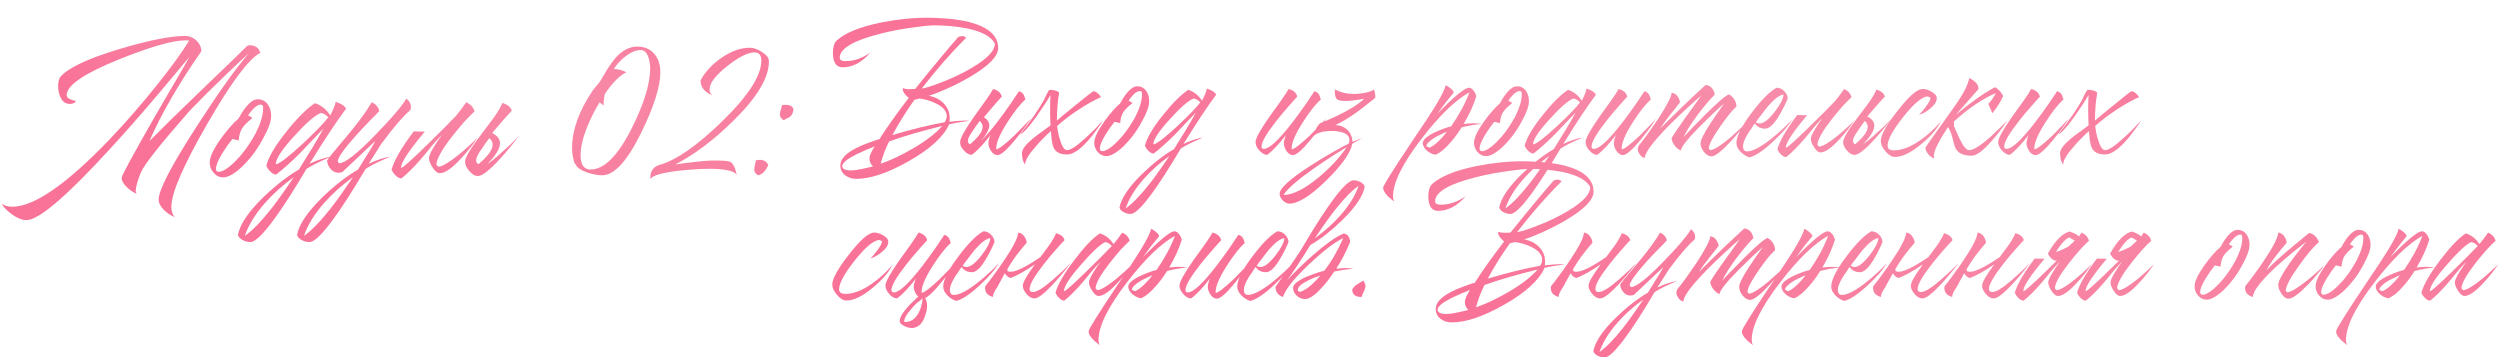 <?xml version="1.0" encoding="UTF-8"?> <svg xmlns="http://www.w3.org/2000/svg" width="714" height="102" viewBox="0 0 714 102" fill="none"> <path d="M40.228 49.274C39.304 51.562 38.82 53.256 38.776 54.356C38.776 54.532 38.754 54.62 38.71 54.62L39.04 55.346C38.072 54.95 37.17 54.356 36.334 53.564C35.278 52.596 34.75 51.672 34.75 50.792C34.75 50.176 37.72 44.676 43.66 34.292C44.716 32.488 45.86 30.508 47.092 28.352C47.972 26.812 49.028 25.008 50.26 22.94C52.592 18.936 53.89 16.692 54.154 16.208C53.89 16.516 53.406 17.088 52.702 17.924L52.24 18.452L51.778 19.046C51.382 19.486 51.03 19.904 50.722 20.3C48.83 22.544 47.07 24.634 45.442 26.57C40.426 32.51 35.828 37.746 31.648 42.278C19.108 56.006 11.078 62.87 7.558 62.87C6.326 62.87 4.984 62.342 3.532 61.286C2.212 60.406 1.178 59.372 0.43 58.184C1.31 58.756 2.322 59.042 3.466 59.042C9.758 59.042 19.064 52.596 31.384 39.704C36.048 34.82 40.624 29.562 45.112 23.93C49.072 18.958 52.042 14.844 54.022 11.588L53.032 11.522C49.336 11.522 42.956 13.348 33.892 17C23.992 21.004 19.042 24.392 19.042 27.164C19.042 27.692 19.394 28.088 20.098 28.352C20.318 28.484 20.604 28.594 20.956 28.682L21.352 28.748L21.682 28.814C21.418 29.386 20.846 29.672 19.966 29.672C18.778 29.672 17.898 29.078 17.326 27.89C16.842 26.922 16.6 25.8 16.6 24.524C16.6 24.04 16.644 23.6 16.732 23.204C16.864 22.632 17.04 22.214 17.26 21.95C19.416 19.398 25.004 16.758 34.024 14.03C42.384 11.522 48.676 10.268 52.9 10.268C54.088 10.268 55.144 10.686 56.068 11.522C56.992 12.402 57.476 13.436 57.52 14.624C50.964 24.04 46.014 32.598 42.67 40.298C46.278 36.646 50.92 32.092 56.596 26.636L63.592 19.904C66.408 17.22 68.74 14.954 70.588 13.106L70.918 12.974L71.248 12.908C72.876 12.908 73.91 13.634 74.35 15.086C71.05 16.802 65.99 23.578 59.17 35.414C52.35 47.25 48.94 55.126 48.94 59.042C48.94 60.362 49.27 61.352 49.93 62.012C48.83 61.572 47.84 60.934 46.96 60.098C45.86 59.042 45.31 58.008 45.31 56.996C45.31 54.312 48.852 47.47 55.936 36.47C62.272 26.614 67.332 19.508 71.116 15.152C70.544 15.68 69.708 16.45 68.608 17.462C67.332 18.65 65.99 19.926 64.582 21.29C60.71 24.986 57.234 28.44 54.154 31.652C45.838 41.112 41.196 46.986 40.228 49.274ZM69.194 47.558C68.578 48.13 68.006 48.614 67.478 49.01C66.026 50.11 64.794 50.66 63.782 50.66C62.682 50.66 61.758 50.22 61.01 49.34C60.262 48.504 59.888 47.514 59.888 46.37C59.888 44.874 60.944 42.63 63.056 39.638C64.86 37.13 66.554 35.194 68.138 33.83C68.446 33.258 68.754 32.73 69.062 32.246C69.502 31.542 69.942 30.926 70.382 30.398C71.526 29.034 72.604 28.352 73.616 28.352C74.848 28.352 75.816 28.858 76.52 29.87C77.136 30.75 77.444 31.828 77.444 33.104C77.444 34.644 76.696 36.756 75.2 39.44C74.012 41.684 72.736 43.598 71.372 45.182L70.514 46.172C70.074 46.656 69.634 47.118 69.194 47.558ZM66.356 39.704C66.18 39.968 65.982 40.232 65.762 40.496C65.542 40.804 65.3 41.112 65.036 41.42C64.464 42.256 63.958 43.026 63.518 43.73C62.286 45.754 61.67 47.25 61.67 48.218C61.67 48.79 61.934 49.076 62.462 49.076C63.254 49.076 64.31 48.548 65.63 47.492C66.114 47.096 66.62 46.634 67.148 46.106C67.544 45.71 67.918 45.314 68.27 44.918L68.864 44.258C70.404 42.41 71.79 40.342 73.022 38.054C74.43 35.282 75.134 32.95 75.134 31.058V30.662L75.068 30.266C74.98 30.002 74.782 29.87 74.474 29.87C73.858 29.87 73.154 30.266 72.362 31.058C72.098 31.366 71.812 31.696 71.504 32.048C71.284 32.356 71.064 32.664 70.844 32.972C71.372 33.192 71.79 33.434 72.098 33.698C70.558 34.93 69.546 35.964 69.062 36.8C68.622 37.548 68.336 38.516 68.204 39.704V40.1L66.356 39.704ZM98.833 31.058C96.061 34.754 92.585 39.99 88.405 46.766C90.737 45.666 92.827 44.984 94.675 44.72C91.815 45.864 89.439 47.03 87.547 48.218C87.371 48.482 86.997 49.098 86.425 50.066C86.073 50.594 85.809 51.034 85.633 51.386C85.281 51.914 84.973 52.42 84.709 52.904C83.037 55.632 81.519 57.986 80.155 59.966C75.975 66.082 73.093 69.14 71.509 69.14C70.805 69.14 70.101 68.964 69.397 68.612C68.605 68.216 68.121 67.71 67.945 67.094C68.517 64.102 70.893 60.56 75.073 56.468C78.549 53.08 81.981 50.396 85.369 48.416L87.151 45.512L88.933 42.674C90.297 40.43 91.441 38.45 92.365 36.734L90.781 38.384L89.131 40.1C87.811 41.508 86.711 42.674 85.831 43.598C83.235 46.194 80.903 48.284 78.835 49.868C78.219 49.78 77.669 49.472 77.185 48.944C76.745 48.548 76.371 48.02 76.063 47.36C76.679 44.852 78.593 41.596 81.805 37.592C84.841 33.764 87.547 31.058 89.923 29.474C91.727 30.046 93.179 31.19 94.279 32.906V33.038L94.741 32.114L95.203 31.124C95.555 30.332 95.775 29.65 95.863 29.078C96.347 29.21 96.919 29.452 97.579 29.804C98.283 30.244 98.701 30.662 98.833 31.058ZM93.751 33.5C93.135 32.796 92.431 32.378 91.639 32.246C89.967 32.906 87.459 35.084 84.115 38.78C80.595 42.608 78.813 45.292 78.769 46.832L78.835 46.898C79.847 46.766 82.421 44.786 86.557 40.958C90.297 37.438 92.695 34.952 93.751 33.5ZM83.917 50.594C80.793 52.838 78.043 55.302 75.667 57.986C72.851 61.198 70.937 64.322 69.925 67.358C71.993 65.95 74.523 63.354 77.515 59.57C78.615 58.162 79.781 56.578 81.013 54.818C81.893 53.586 82.861 52.178 83.917 50.594ZM92.558 57.986C89.742 61.198 87.828 64.322 86.816 67.358C88.884 65.95 91.414 63.354 94.406 59.57C95.506 58.162 96.672 56.578 97.904 54.818C98.784 53.586 99.752 52.178 100.808 50.594C97.684 52.838 94.934 55.302 92.558 57.986ZM107.012 40.628H106.946L107.21 40.232L97.772 49.142L97.244 49.274L96.716 49.34C95.792 49.34 95.022 48.966 94.406 48.218C93.79 47.514 93.46 46.7 93.416 45.776C94.252 44.632 95.352 43.268 96.716 41.684L100.082 37.658C102.722 34.446 104.746 31.63 106.154 29.21C107.342 29.738 108.068 30.574 108.332 31.718C108.156 31.894 107.98 32.07 107.804 32.246C107.584 32.466 107.386 32.686 107.21 32.906C106.638 33.434 106.088 33.984 105.56 34.556C104.064 36.096 102.744 37.504 101.6 38.78C98.212 42.564 96.496 45.006 96.452 46.106L96.848 46.634C98.564 46.59 101.974 43.928 107.078 38.648C111.698 33.94 114.69 30.442 116.054 28.154C116.934 28.858 117.374 29.672 117.374 30.596L117.308 30.992L117.176 31.454C115.108 33.214 112.468 36.272 109.256 40.628H109.19C107.958 42.52 106.66 44.566 105.296 46.766C107.628 45.666 109.718 44.984 111.566 44.72C108.706 45.864 106.33 47.03 104.438 48.218C104.262 48.482 103.888 49.098 103.316 50.066C102.964 50.594 102.7 51.034 102.524 51.386C102.172 51.914 101.864 52.42 101.6 52.904C99.928 55.632 98.41 57.986 97.046 59.966C92.866 66.082 89.984 69.14 88.4 69.14C87.696 69.14 86.992 68.964 86.288 68.612C85.496 68.216 85.012 67.71 84.836 67.094C85.408 64.102 87.784 60.56 91.964 56.468C95.44 53.08 98.872 50.396 102.26 48.416L104.042 45.512L105.824 42.674C106.22 41.97 106.616 41.288 107.012 40.628ZM121.328 37.592C116.84 42.916 114.574 46.348 114.53 47.888L114.596 47.954C115.168 47.822 117.654 45.6 122.054 41.288C123.55 39.836 125.178 38.23 126.938 36.47C127.554 35.81 128.148 35.194 128.72 34.622C129.204 34.138 129.578 33.764 129.842 33.5L130.37 32.906C131.294 31.806 132.218 30.574 133.142 29.21C134.462 29.826 135.254 30.706 135.518 31.85C134.814 32.466 133.868 33.412 132.68 34.688C131.448 36.096 130.26 37.526 129.116 38.978C126.168 42.762 124.672 45.446 124.628 47.03L125.156 47.624C126.256 47.58 128.236 46.414 131.096 44.126C132.108 43.29 133.164 42.366 134.264 41.354C135.144 40.562 135.87 39.88 136.442 39.308C135.87 40.144 135.232 41.024 134.528 41.948C133.516 43.224 132.548 44.346 131.624 45.314C129.072 48.086 127.07 49.472 125.618 49.472C124.914 49.472 124.21 48.9 123.506 47.756C122.846 46.744 122.516 45.864 122.516 45.116C122.516 44.5 123.022 43.378 124.034 41.75C124.386 41.222 124.782 40.606 125.222 39.902C125.398 39.682 125.596 39.418 125.816 39.11L126.014 38.78L126.212 38.516C125.376 39.352 124.43 40.386 123.374 41.618L121.988 43.334L120.602 44.984C118.27 47.712 116.268 49.714 114.596 50.99C113.98 50.902 113.43 50.594 112.946 50.066C112.506 49.67 112.132 49.142 111.824 48.482C112.484 45.93 114.596 42.278 118.16 37.526L121.328 37.592ZM139.759 39.44C139.319 39.968 138.571 41.024 137.515 42.608C135.843 44.896 135.535 46.304 136.591 46.832H136.723C140.639 43.532 141.651 41.068 139.759 39.44ZM139.231 46.832C140.155 46.216 141.211 45.38 142.399 44.324C143.411 43.444 144.533 42.432 145.765 41.288C146.205 40.848 146.667 40.386 147.151 39.902L147.679 39.374L147.943 39.11L148.141 38.912C147.921 39.22 147.635 39.594 147.283 40.034C146.887 40.518 146.469 41.046 146.029 41.618C144.929 42.982 143.851 44.236 142.795 45.38C139.803 48.636 137.713 50.264 136.525 50.264C135.645 50.264 134.809 49.78 134.017 48.812C133.225 47.932 132.829 47.052 132.829 46.172C132.829 44.984 134.413 42.322 137.581 38.186L139.429 35.744C140.089 34.82 140.661 34.05 141.145 33.434C142.333 31.718 143.103 30.376 143.455 29.408C144.995 29.848 145.897 30.596 146.161 31.652C145.369 32.444 144.445 33.456 143.389 34.688C142.377 35.832 141.431 36.932 140.551 37.988C142.311 38.868 143.037 40.056 142.729 41.552C142.421 43.004 141.255 44.764 139.231 46.832ZM164.177 46.832C163.649 45.38 163.385 43.862 163.385 42.278C163.385 37.13 165.365 31.63 169.325 25.778L169.919 25.052L170.579 24.26C171.107 23.644 171.481 23.138 171.701 22.742L172.097 22.016L172.559 21.29L173.483 19.706C174.275 18.474 175.023 17.44 175.727 16.604C177.663 14.404 179.753 13.304 181.997 13.304C184.109 13.304 185.759 14.03 186.947 15.482C188.047 16.802 188.597 18.518 188.597 20.63C188.597 24.678 186.793 30.398 183.185 37.79C179.181 45.974 175.441 50.066 171.965 50.066C170.733 50.066 169.325 49.802 167.741 49.274C165.849 48.614 164.727 47.822 164.375 46.898L164.177 46.832ZM171.239 29.21C169.743 31.718 168.533 34.138 167.609 36.47C166.421 39.462 165.827 42.08 165.827 44.324C165.827 47.052 166.773 48.416 168.665 48.416C172.537 48.416 176.453 44.5 180.413 36.668C183.933 29.628 185.693 23.908 185.693 19.508C185.693 19.024 185.649 18.54 185.561 18.056C185.473 17.396 185.341 16.802 185.165 16.274C184.681 14.954 183.955 14.294 182.987 14.294C181.623 14.294 180.149 14.91 178.565 16.142C177.245 17.154 176.167 18.342 175.331 19.706C176.475 19.706 177.663 20.014 178.895 20.63C177.795 21.158 176.629 22.082 175.397 23.402C174.429 24.458 173.527 25.646 172.691 26.966C172.471 28.154 172.361 29.21 172.361 30.134L171.239 29.21ZM185.752 50.66C185.752 48.768 186.676 47.558 188.524 47.03C193.188 45.71 199.062 41.618 206.146 34.754C213.67 27.45 217.432 21.642 217.432 17.33C217.432 15.746 216.794 14.954 215.518 14.954C213.626 14.954 211.03 16.252 207.73 18.848C204.342 21.532 202.648 23.754 202.648 25.514C202.648 26.262 202.934 26.834 203.506 27.23C201.218 26.35 200.074 24.92 200.074 22.94C201.394 20.52 203.374 18.386 206.014 16.538C208.83 14.602 211.536 13.634 214.132 13.634C215.188 13.634 216.332 14.03 217.564 14.822C218.928 15.658 219.61 16.56 219.61 17.528C219.61 22.192 216.222 27.846 209.446 34.49C203.858 39.99 198.336 44.148 192.88 46.964L195.718 46.568L198.49 46.238C200.69 45.974 202.582 45.842 204.166 45.842C206.63 45.842 208.104 45.974 208.588 46.238C209.38 46.678 209.996 47.932 210.436 50C210.084 49.252 208.786 48.724 206.542 48.416C205.75 48.328 204.848 48.262 203.836 48.218H201.988C201.196 48.218 200.052 48.262 198.556 48.35C196.752 48.482 195.036 48.636 193.408 48.812C188.876 49.384 186.324 50.154 185.752 51.122V50.66ZM216.468 45.71L216.996 45.644C218.096 45.644 218.91 46.128 219.438 47.096C218.646 48.9 217.656 49.89 216.468 50.066C215.764 49.626 215.412 49.076 215.412 48.416C215.412 48.064 215.478 47.624 215.61 47.096L215.742 46.436L215.874 45.776L216.468 45.71ZM224.256 29.936C224.872 29.936 225.378 30.024 225.774 30.2C226.258 30.42 226.544 30.794 226.632 31.322C226.456 32.334 226.126 32.994 225.642 33.302L225.312 33.566L224.85 33.764C224.454 33.94 224.124 34.138 223.86 34.358C223.112 33.918 222.738 33.368 222.738 32.708C222.738 32.356 222.826 31.894 223.002 31.322L223.2 30.662L223.332 30.002L224.256 29.936Z" fill="url(#paint0_radial_711_638)"></path> <path d="M267.438 29.604C266.691 29.211 265.845 28.876 264.901 28.601C264.114 28.404 263.367 28.247 262.659 28.129L261.184 28.483C258.785 31.826 256.68 35.189 254.871 38.572C260.417 36.92 265.393 35.701 269.798 34.914C270.191 34.324 270.388 33.734 270.388 33.144C270.388 31.767 269.405 30.587 267.438 29.604ZM248.322 45.298C248.322 44.826 248.499 44.216 248.853 43.469L249.325 42.584L249.561 42.171L249.797 41.817L249.62 41.876L249.443 41.935L248.971 42.171C248.538 42.328 248.125 42.486 247.732 42.643C246.552 43.154 245.51 43.626 244.605 44.059C241.891 45.436 240.534 46.557 240.534 47.422C240.534 47.933 240.849 48.287 241.478 48.484C241.714 48.563 241.989 48.622 242.304 48.661H243.012C243.917 48.661 244.979 48.523 246.198 48.248L247.791 47.894L249.325 47.54C248.656 46.871 248.322 46.124 248.322 45.298ZM260.948 42.289C264.567 40.165 267.281 38.061 269.09 35.976C262.993 37.471 257.939 38.946 253.927 40.401C252.904 42.407 252.098 44.531 251.508 46.773C254.537 45.711 257.683 44.216 260.948 42.289ZM274.813 10.311C275.246 10.311 275.619 10.468 275.934 10.783C271.489 15.228 267.261 20.066 263.249 25.297C264.468 25.1 266.179 24.569 268.382 23.704C270.821 22.799 273.161 21.757 275.403 20.577C281.224 17.509 284.135 14.795 284.135 12.435C283.112 10.468 280.497 9.033 276.288 8.128C274.715 7.813 272.984 7.577 271.096 7.42C269.641 7.302 268.225 7.243 266.848 7.243C265.589 7.243 263.583 7.44 260.83 7.833C257.605 8.266 254.576 8.836 251.744 9.544C243.799 11.511 239.826 13.831 239.826 16.506C239.826 16.899 240.042 17.175 240.475 17.332C240.632 17.371 240.829 17.411 241.065 17.45H241.596C243.917 17.45 246.237 16.644 248.558 15.031C246.159 17.824 243.523 19.22 240.652 19.22C239.629 19.22 238.882 18.768 238.41 17.863C238.056 17.194 237.879 16.27 237.879 15.09C237.879 14.343 237.958 13.694 238.115 13.143C238.272 12.435 238.587 11.884 239.059 11.491C241.458 9.367 245.569 7.695 251.39 6.476C256.071 5.532 260.574 5.06 264.901 5.06C265.727 5.06 266.533 5.08 267.32 5.119C268.343 5.158 269.346 5.217 270.329 5.296C272.846 5.493 275.088 5.847 277.055 6.358C282.404 7.813 285.079 10.272 285.079 13.733C285.079 16.093 282.345 18.866 276.878 22.052C274.833 23.232 272.63 24.353 270.27 25.415C268.225 26.32 266.553 26.969 265.255 27.362C267.182 27.716 268.697 28.542 269.798 29.84C270.978 31.217 271.43 32.869 271.155 34.796C273.043 34.56 274.498 34.442 275.521 34.442C276.15 34.442 276.622 34.462 276.937 34.501C274.656 34.776 272.689 35.111 271.037 35.504V35.622C269.385 39.162 265.53 42.643 259.473 46.065C253.573 49.408 248.597 51.08 244.546 51.08C243.327 51.08 242.284 50.746 241.419 50.077C240.475 49.369 240.003 48.425 240.003 47.245C240.003 45.475 241.478 43.843 244.428 42.348C245.451 41.797 246.69 41.266 248.145 40.755C248.617 40.598 249.168 40.401 249.797 40.165L250.505 39.929L251.154 39.752C253.16 36.566 255.953 32.633 259.532 27.952C259.06 27.559 258.686 27.185 258.411 26.831C258.018 26.359 257.821 25.887 257.821 25.415L257.88 25.179C258.155 25.297 258.47 25.376 258.824 25.415L259.355 25.474H259.827C260.496 25.474 261.007 25.454 261.361 25.415C266.317 19.24 270.427 14.284 273.692 10.547C274.164 10.39 274.538 10.311 274.813 10.311ZM279.81 34.56C279.417 35.032 278.748 35.976 277.804 37.392C276.31 39.437 276.034 40.696 276.978 41.168H277.096C280.597 38.218 281.502 36.015 279.81 34.56ZM274.382 41.522C274.264 41.207 274.205 40.893 274.205 40.578C274.205 39.516 275.562 37.058 278.276 33.203L279.928 30.902L280.695 29.84L281.462 28.778C282.564 27.205 283.291 26.084 283.645 25.415C285.022 25.769 285.848 26.497 286.123 27.598C285.415 28.345 284.589 29.27 283.645 30.371C282.701 31.472 281.816 32.515 280.99 33.498C282.249 34.245 282.741 35.229 282.465 36.448C282.229 37.51 281.443 38.788 280.105 40.283C281.443 39.024 283.016 37.215 284.825 34.855C286.084 33.203 287.441 31.335 288.896 29.25C289.329 28.621 289.781 27.932 290.253 27.185L290.548 26.831L290.725 26.477C290.883 26.28 290.981 26.143 291.02 26.064C291.532 26.182 291.964 26.477 292.318 26.949C292.515 27.303 292.692 27.795 292.849 28.424C291.394 29.683 289.683 31.846 287.716 34.914C285.474 38.415 284.412 40.991 284.53 42.643C285.238 42.604 286.949 41.306 289.663 38.749C290.568 37.844 291.532 36.861 292.554 35.799C292.948 35.406 293.321 35.012 293.675 34.619C293.951 34.304 294.187 34.049 294.383 33.852C294.029 34.442 293.479 35.268 292.731 36.33C291.827 37.549 290.922 38.71 290.017 39.811C287.579 42.8 285.868 44.295 284.884 44.295C284.176 44.295 283.547 43.882 282.996 43.056C282.524 42.309 282.288 41.561 282.288 40.814C282.288 40.46 282.367 40.067 282.524 39.634L282.701 39.044L282.937 38.513C280.853 41.227 279.043 43.135 277.509 44.236C276.723 44.197 275.975 43.764 275.267 42.938C274.992 42.663 274.776 42.368 274.618 42.053C274.5 41.935 274.402 41.797 274.323 41.64C274.323 41.601 274.343 41.561 274.382 41.522ZM291.351 38.395C294.498 34.344 296.759 31.079 298.136 28.601C298.175 28.522 298.274 28.306 298.431 27.952L298.667 27.48L298.903 26.949C299.336 26.084 299.65 25.651 299.847 25.651C300.358 25.651 300.83 25.71 301.263 25.828C301.774 25.946 302.187 26.162 302.502 26.477C302.069 28.837 301.853 31.492 301.853 34.442C302.482 33.852 304.311 32.338 307.34 29.899C310.487 27.342 312.119 26.064 312.237 26.064C312.67 26.064 313.102 26.261 313.535 26.654C313.928 26.969 314.223 27.342 314.42 27.775C312.532 28.562 310.349 29.781 307.871 31.433C305.708 32.849 303.721 34.363 301.912 35.976C301.951 36.409 302.03 36.959 302.148 37.628C302.305 38.454 302.502 39.221 302.738 39.929C303.328 41.896 303.997 42.879 304.744 42.879C305.767 42.879 307.576 41.679 310.172 39.28C311.037 38.493 312.001 37.569 313.063 36.507C313.378 36.153 313.751 35.74 314.184 35.268L314.42 35.032L314.656 34.796C314.813 34.639 314.931 34.521 315.01 34.442C314.695 34.914 314.42 35.327 314.184 35.681C313.83 36.192 313.496 36.664 313.181 37.097C312.276 38.356 311.411 39.437 310.585 40.342C308.304 42.859 306.357 44.118 304.744 44.118C302.777 44.118 301.499 43.469 300.909 42.171C300.673 41.62 300.496 40.912 300.378 40.047L300.26 38.808L300.142 37.451C299.827 37.726 299.532 37.982 299.257 38.218C298.903 38.572 298.549 38.926 298.195 39.28C297.251 40.185 296.445 41.05 295.776 41.876C293.77 44.118 292.767 45.829 292.767 47.009C292.452 46.616 292.216 46.085 292.059 45.416C291.941 44.865 291.882 44.295 291.882 43.705C291.882 42.643 292.983 41.207 295.186 39.398C295.855 38.847 296.759 38.179 297.9 37.392L298.49 36.92L299.08 36.507C299.473 36.232 299.788 35.996 300.024 35.799C299.867 32.888 299.867 29.997 300.024 27.126C299.67 27.755 299.159 28.581 298.49 29.604C297.664 30.863 296.858 32.062 296.071 33.203C293.868 36.271 292.295 38.002 291.351 38.395ZM320.838 41.817C320.287 42.328 319.776 42.761 319.304 43.115C318.006 44.098 316.904 44.59 316 44.59C315.016 44.59 314.19 44.197 313.522 43.41C312.853 42.663 312.519 41.778 312.519 40.755C312.519 39.418 313.463 37.412 315.351 34.737C316.963 32.495 318.478 30.764 319.894 29.545C320.169 29.034 320.444 28.562 320.72 28.129C321.113 27.5 321.506 26.949 321.9 26.477C322.922 25.258 323.886 24.648 324.791 24.648C325.892 24.648 326.757 25.1 327.387 26.005C327.937 26.792 328.213 27.755 328.213 28.896C328.213 30.273 327.544 32.161 326.207 34.56C325.145 36.566 324.004 38.277 322.785 39.693L322.018 40.578C321.624 41.011 321.231 41.424 320.838 41.817ZM318.301 34.796C318.143 35.032 317.966 35.268 317.77 35.504C317.573 35.779 317.357 36.055 317.121 36.33C316.609 37.077 316.157 37.766 315.764 38.395C314.662 40.204 314.112 41.542 314.112 42.407C314.112 42.918 314.348 43.174 314.82 43.174C315.528 43.174 316.472 42.702 317.652 41.758C318.084 41.404 318.537 40.991 319.009 40.519C319.363 40.165 319.697 39.811 320.012 39.457L320.543 38.867C321.919 37.215 323.158 35.366 324.26 33.321C325.518 30.843 326.148 28.758 326.148 27.067V26.713L326.089 26.359C326.01 26.123 325.833 26.005 325.558 26.005C325.007 26.005 324.378 26.359 323.67 27.067C323.434 27.342 323.178 27.637 322.903 27.952C322.706 28.227 322.509 28.503 322.313 28.778C322.785 28.975 323.158 29.191 323.434 29.427C322.057 30.528 321.152 31.453 320.72 32.2C320.326 32.869 320.071 33.734 319.953 34.796V35.15L318.301 34.796ZM347.333 27.067C344.855 30.371 341.747 35.052 338.011 41.109C340.095 40.126 341.964 39.516 343.616 39.28C341.059 40.303 338.935 41.345 337.244 42.407C337.086 42.643 336.752 43.194 336.241 44.059C335.926 44.531 335.69 44.924 335.533 45.239C335.218 45.711 334.943 46.163 334.707 46.596C333.212 49.035 331.855 51.139 330.636 52.909C326.899 58.376 324.323 61.11 322.907 61.11C322.277 61.11 321.648 60.953 321.019 60.638C320.311 60.284 319.878 59.832 319.721 59.281C320.232 56.606 322.356 53.44 326.093 49.782C329.2 46.753 332.268 44.354 335.297 42.584L336.89 39.988L338.483 37.451C339.702 35.445 340.725 33.675 341.551 32.141L340.135 33.616L338.66 35.15C337.48 36.409 336.496 37.451 335.71 38.277C333.389 40.598 331.304 42.466 329.456 43.882C328.905 43.803 328.413 43.528 327.981 43.056C327.587 42.702 327.253 42.23 326.978 41.64C327.528 39.398 329.239 36.487 332.111 32.908C334.825 29.486 337.244 27.067 339.368 25.651C340.98 26.162 342.278 27.185 343.262 28.719V28.837L343.675 28.011L344.088 27.126C344.402 26.418 344.599 25.808 344.678 25.297C345.11 25.415 345.622 25.631 346.212 25.946C346.841 26.339 347.215 26.713 347.333 27.067ZM342.79 29.25C342.239 28.621 341.61 28.247 340.902 28.129C339.407 28.719 337.165 30.666 334.176 33.97C331.029 37.392 329.436 39.791 329.397 41.168L329.456 41.227C330.36 41.109 332.661 39.339 336.359 35.917C339.702 32.77 341.846 30.548 342.79 29.25ZM333.999 44.531C331.206 46.537 328.748 48.74 326.624 51.139C324.106 54.01 322.395 56.803 321.491 59.517C323.339 58.258 325.601 55.938 328.276 52.555C329.259 51.296 330.301 49.88 331.403 48.307C332.189 47.206 333.055 45.947 333.999 44.531ZM368.02 25.415C369.397 25.769 370.223 26.497 370.498 27.598C369.79 28.345 368.964 29.27 368.02 30.371C366.761 31.787 365.621 33.144 364.598 34.442C361.727 38.1 360.291 40.558 360.291 41.817C360.291 42.289 360.507 42.525 360.94 42.525C362.513 42.525 365.267 39.968 369.2 34.855C370.459 33.203 371.816 31.335 373.271 29.25C373.704 28.621 374.156 27.932 374.628 27.185L374.923 26.831L375.1 26.477C375.257 26.28 375.356 26.143 375.395 26.064C375.906 26.182 376.339 26.477 376.693 26.949C376.89 27.303 377.067 27.795 377.224 28.424C375.769 29.683 374.058 31.846 372.091 34.914C369.849 38.415 368.787 40.991 368.905 42.643C369.613 42.604 371.324 41.306 374.038 38.749C374.943 37.844 375.906 36.861 376.929 35.799C377.322 35.406 377.696 35.012 378.05 34.619C378.325 34.304 378.561 34.049 378.758 33.852C378.404 34.442 377.853 35.268 377.106 36.33C376.201 37.549 375.297 38.71 374.392 39.811C371.953 42.8 370.242 44.295 369.259 44.295C368.551 44.295 367.922 43.882 367.371 43.056C366.899 42.309 366.663 41.561 366.663 40.814C366.663 40.46 366.742 40.067 366.899 39.634L367.076 39.044L367.312 38.513C365.227 41.227 363.418 43.135 361.884 44.236C361.097 44.197 360.35 43.764 359.642 42.938C358.934 42.151 358.58 41.365 358.58 40.578C358.58 39.516 359.937 37.058 362.651 33.203L364.303 30.902L365.07 29.84L365.837 28.778C366.938 27.205 367.666 26.084 368.02 25.415ZM392.777 27.952C390.535 29.761 388.706 31.177 387.29 32.2C385.126 33.734 383.14 34.914 381.331 35.74C382.707 35.74 383.868 36.192 384.812 37.097C385.716 38.002 386.208 39.142 386.287 40.519C387.467 40.008 388.45 39.634 389.237 39.398C388.765 39.595 388.253 39.85 387.703 40.165L386.228 41.05C385.716 43.646 383.258 47.127 378.853 51.493C374.29 55.938 370.75 58.16 368.233 58.16C367.603 58.16 366.974 57.845 366.345 57.216C365.755 56.626 365.46 55.997 365.46 55.328C365.46 53.794 368.351 51.159 374.133 47.422C376.178 46.085 378.381 44.747 380.741 43.41C382.707 42.269 384.182 41.483 385.166 41.05C385.323 40.657 385.402 40.303 385.402 39.988C385.402 39.005 384.792 38.297 383.573 37.864C383.101 37.707 382.55 37.589 381.921 37.51C381.449 37.431 380.977 37.392 380.505 37.392C379.521 37.392 378.617 37.471 377.791 37.628C376.689 37.864 375.883 38.218 375.372 38.69C375.332 38.572 375.313 38.434 375.313 38.277C375.313 37.923 375.529 37.353 375.962 36.566C376.434 35.779 376.827 35.307 377.142 35.15C383.16 32.711 387.329 30.391 389.65 28.188C387.408 28.621 385.579 28.837 384.163 28.837C382.983 28.837 382.196 28.66 381.803 28.306C381.409 27.913 381.213 27.146 381.213 26.005L381.272 25.533C382.806 26.398 384.635 26.831 386.759 26.831C387.073 26.831 387.486 26.811 387.998 26.772C388.588 26.693 389.138 26.615 389.65 26.536C391.066 26.261 391.951 25.946 392.305 25.592C392.501 25.71 392.639 26.084 392.718 26.713C392.757 26.91 392.777 27.146 392.777 27.421V27.952ZM366.581 55.682C369.295 55.643 372.658 53.951 376.67 50.608C380.013 47.815 382.668 44.944 384.635 41.994C384.005 42.387 383.376 42.781 382.747 43.174C381.96 43.685 381.173 44.177 380.387 44.649C378.381 45.947 376.571 47.166 374.959 48.307C370.396 51.532 367.603 53.991 366.581 55.682ZM397.85 56.095C397.85 56.606 397.968 57.098 398.204 57.57L397.732 57.216L397.26 56.803C396.827 56.488 396.473 56.174 396.198 55.859C395.411 55.033 395.018 54.286 395.018 53.617C395.018 53.027 397.928 48.386 403.75 39.693C406.542 35.602 408.588 32.495 409.886 30.371C411.774 27.264 412.757 25.258 412.836 24.353C413.229 24.471 413.681 24.746 414.193 25.179C414.783 25.651 415.117 26.064 415.196 26.418C413.662 28.227 412.108 30.233 410.535 32.436C410.613 32.357 410.712 32.259 410.83 32.141L411.243 31.728C411.636 31.335 411.99 30.981 412.305 30.666C413.249 29.722 414.114 28.896 414.901 28.188C417.221 26.103 418.775 25.061 419.562 25.061C420.034 25.061 420.486 25.356 420.919 25.946C421.273 26.418 421.509 26.929 421.627 27.48C420.879 29.958 419.68 32.593 418.028 35.386L419.444 35.268L420.801 35.209C421.587 35.209 422.394 35.268 423.22 35.386C421.371 35.543 419.444 35.878 417.438 36.389C416.376 38.08 415.294 39.536 414.193 40.755C412.777 42.407 411.4 43.548 410.063 44.177C409.276 44.138 408.47 43.784 407.644 43.115C406.778 42.368 406.346 41.62 406.346 40.873C406.346 39.929 407.486 38.906 409.768 37.805C410.594 37.412 411.498 37.038 412.482 36.684C413.268 36.409 413.917 36.212 414.429 36.094C416.71 32.829 418.46 29.584 419.68 26.359C415.628 28.601 411.066 33.026 405.992 39.634C400.564 46.675 397.85 52.162 397.85 56.095ZM408.293 42.171C409.158 41.778 410.063 41.109 411.007 40.165C411.675 39.536 412.423 38.69 413.249 37.628C412.777 37.785 412.285 38.002 411.774 38.277C411.066 38.592 410.436 38.906 409.886 39.221C408.312 40.165 407.467 41.011 407.349 41.758L408.293 42.171ZM429.294 41.817C428.743 42.328 428.232 42.761 427.76 43.115C426.462 44.098 425.361 44.59 424.456 44.59C423.473 44.59 422.647 44.197 421.978 43.41C421.309 42.663 420.975 41.778 420.975 40.755C420.975 39.418 421.919 37.412 423.807 34.737C425.42 32.495 426.934 30.764 428.35 29.545C428.625 29.034 428.901 28.562 429.176 28.129C429.569 27.5 429.963 26.949 430.356 26.477C431.379 25.258 432.342 24.648 433.247 24.648C434.348 24.648 435.214 25.1 435.843 26.005C436.394 26.792 436.669 27.755 436.669 28.896C436.669 30.273 436 32.161 434.663 34.56C433.601 36.566 432.46 38.277 431.241 39.693L430.474 40.578C430.081 41.011 429.687 41.424 429.294 41.817ZM426.757 34.796C426.6 35.032 426.423 35.268 426.226 35.504C426.029 35.779 425.813 36.055 425.577 36.33C425.066 37.077 424.613 37.766 424.22 38.395C423.119 40.204 422.568 41.542 422.568 42.407C422.568 42.918 422.804 43.174 423.276 43.174C423.984 43.174 424.928 42.702 426.108 41.758C426.541 41.404 426.993 40.991 427.465 40.519C427.819 40.165 428.153 39.811 428.468 39.457L428.999 38.867C430.376 37.215 431.615 35.366 432.716 33.321C433.975 30.843 434.604 28.758 434.604 27.067V26.713L434.545 26.359C434.466 26.123 434.289 26.005 434.014 26.005C433.463 26.005 432.834 26.359 432.126 27.067C431.89 27.342 431.634 27.637 431.359 27.952C431.162 28.227 430.966 28.503 430.769 28.778C431.241 28.975 431.615 29.191 431.89 29.427C430.513 30.528 429.609 31.453 429.176 32.2C428.783 32.869 428.527 33.734 428.409 34.796V35.15L426.757 34.796ZM455.789 27.067C453.311 30.371 450.204 35.052 446.467 41.109C448.552 40.126 450.42 39.516 452.072 39.28C449.515 40.303 447.391 41.345 445.7 42.407C445.543 42.643 445.208 43.194 444.697 44.059C444.382 44.531 444.146 44.924 443.989 45.239C443.674 45.711 443.399 46.163 443.163 46.596C441.668 49.035 440.311 51.139 439.092 52.909C435.355 58.376 432.779 61.11 431.363 61.11C430.734 61.11 430.104 60.953 429.475 60.638C428.767 60.284 428.334 59.832 428.177 59.281C428.688 56.606 430.812 53.44 434.549 49.782C437.656 46.753 440.724 44.354 443.753 42.584L445.346 39.988L446.939 37.451C448.158 35.445 449.181 33.675 450.007 32.141L448.591 33.616L447.116 35.15C445.936 36.409 444.953 37.451 444.166 38.277C441.845 40.598 439.761 42.466 437.912 43.882C437.361 43.803 436.87 43.528 436.437 43.056C436.044 42.702 435.709 42.23 435.434 41.64C435.985 39.398 437.696 36.487 440.567 32.908C443.281 29.486 445.7 27.067 447.824 25.651C449.437 26.162 450.735 27.185 451.718 28.719V28.837L452.131 28.011L452.544 27.126C452.859 26.418 453.055 25.808 453.134 25.297C453.567 25.415 454.078 25.631 454.668 25.946C455.297 26.339 455.671 26.713 455.789 27.067ZM451.246 29.25C450.695 28.621 450.066 28.247 449.358 28.129C447.863 28.719 445.621 30.666 442.632 33.97C439.485 37.392 437.892 39.791 437.853 41.168L437.912 41.227C438.817 41.109 441.118 39.339 444.815 35.917C448.158 32.77 450.302 30.548 451.246 29.25ZM442.455 44.531C439.662 46.537 437.204 48.74 435.08 51.139C432.563 54.01 430.852 56.803 429.947 59.517C431.796 58.258 434.057 55.938 436.732 52.555C437.715 51.296 438.758 49.88 439.859 48.307C440.646 47.206 441.511 45.947 442.455 44.531ZM462.275 25.415C463.652 25.769 464.478 26.497 464.753 27.598C464.045 28.345 463.219 29.27 462.275 30.371C461.016 31.787 459.876 33.144 458.853 34.442C455.982 38.1 454.546 40.558 454.546 41.817C454.546 42.289 454.762 42.525 455.195 42.525C456.768 42.525 459.522 39.968 463.455 34.855C464.714 33.203 466.071 31.335 467.526 29.25C467.959 28.621 468.411 27.932 468.883 27.185L469.178 26.831L469.355 26.477C469.512 26.28 469.611 26.143 469.65 26.064C470.161 26.182 470.594 26.477 470.948 26.949C471.145 27.303 471.322 27.795 471.479 28.424C470.024 29.683 468.313 31.846 466.346 34.914C464.104 38.415 463.042 40.991 463.16 42.643C463.868 42.604 465.579 41.306 468.293 38.749C469.198 37.844 470.161 36.861 471.184 35.799C471.577 35.406 471.951 35.012 472.305 34.619C472.58 34.304 472.816 34.049 473.013 33.852C472.659 34.442 472.108 35.268 471.361 36.33C470.456 37.549 469.552 38.71 468.647 39.811C466.208 42.8 464.497 44.295 463.514 44.295C462.806 44.295 462.177 43.882 461.626 43.056C461.154 42.309 460.918 41.561 460.918 40.814C460.918 40.46 460.997 40.067 461.154 39.634L461.331 39.044L461.567 38.513C459.482 41.227 457.673 43.135 456.139 44.236C455.352 44.197 454.605 43.764 453.897 42.938C453.189 42.151 452.835 41.365 452.835 40.578C452.835 39.516 454.192 37.058 456.906 33.203L458.558 30.902L459.325 29.84L460.092 28.778C461.193 27.205 461.921 26.084 462.275 25.415ZM467.974 41.64C468.525 41.011 469.292 40.027 470.275 38.69C471.377 37.156 472.419 35.661 473.402 34.206C476.038 30.194 477.375 27.618 477.414 26.477C478.634 26.634 479.44 27.539 479.833 29.191L478.358 31.079L476.883 32.908C475.703 34.442 474.779 35.72 474.11 36.743C478.948 31.905 483.295 27.736 487.149 24.235C488.565 24.432 489.431 25.356 489.745 27.008C488.29 28.463 486.658 30.391 484.848 32.79C482.921 35.386 481.584 37.51 480.836 39.162C481.348 38.572 482.174 37.687 483.314 36.507C484.652 35.13 485.95 33.813 487.208 32.554C490.748 29.053 492.951 27.185 493.816 26.949C495.154 27.775 495.862 28.935 495.94 30.43C494.721 31.492 493.167 33.4 491.279 36.153C489.155 39.182 488.074 41.266 488.034 42.407L488.447 42.879C489.431 42.84 491.26 41.719 493.934 39.516C494.839 38.69 495.822 37.805 496.884 36.861C497.671 36.114 498.32 35.465 498.831 34.914C498.635 35.189 498.399 35.504 498.123 35.858C497.769 36.291 497.415 36.743 497.061 37.215C496.078 38.395 495.134 39.477 494.229 40.46C491.633 43.253 489.824 44.649 488.801 44.649C488.054 44.649 487.326 44.216 486.618 43.351C485.989 42.525 485.674 41.719 485.674 40.932C485.674 40.027 486.618 38.12 488.506 35.209C489.136 34.265 489.883 33.164 490.748 31.905C491.024 31.551 491.338 31.118 491.692 30.607L492.105 30.017C492.223 29.86 492.322 29.722 492.4 29.604C491.771 30.115 490.847 30.941 489.627 32.082C488.172 33.459 486.795 34.796 485.497 36.094C481.918 39.713 480.109 42.014 480.069 42.997C479.401 42.722 478.811 42.25 478.299 41.581C477.749 40.873 477.454 40.165 477.414 39.457C478.398 37.805 479.774 35.76 481.544 33.321L483.727 30.312L485.851 27.303C484.907 28.09 483.668 29.191 482.134 30.607C480.168 32.416 478.358 34.147 476.706 35.799C472.065 40.519 469.744 43.626 469.744 45.121C469.194 45.003 468.722 44.669 468.328 44.118C467.935 43.607 467.738 43.056 467.738 42.466C467.738 42.387 467.778 42.25 467.856 42.053L467.915 41.817L467.974 41.64ZM507.426 25.061C508.212 25.061 508.92 25.376 509.55 26.005C510.218 26.674 510.553 27.382 510.553 28.129L510.376 28.601L510.14 29.132C509.904 29.565 509.707 29.978 509.55 30.371C508.999 31.472 508.468 32.436 507.957 33.262C506.541 35.583 505.262 36.743 504.122 36.743C502.863 36.743 501.88 36.251 501.172 35.268L500.936 35.563L500.7 35.917L500.228 36.684C499.756 37.313 499.382 37.864 499.107 38.336C498.241 39.791 497.809 40.932 497.809 41.758C497.809 42.741 498.202 43.233 498.989 43.233C500.523 43.233 502.824 42.033 505.892 39.634C507.072 38.69 508.252 37.667 509.432 36.566C510.454 35.622 511.261 34.796 511.851 34.088C510.828 35.897 509.019 38.002 506.423 40.401C503.591 43.036 501.329 44.551 499.638 44.944C498.733 44.669 497.907 44.157 497.16 43.41C496.334 42.584 495.921 41.738 495.921 40.873C495.921 38.946 497.376 36.055 500.287 32.2C503.04 28.542 505.4 26.162 507.367 25.061H507.426ZM509.373 27.008C508.271 27.126 506.816 28.208 505.007 30.253C504.377 31 503.709 31.866 503.001 32.849C502.725 33.164 502.43 33.537 502.116 33.97L501.762 34.501L501.467 34.914C501.624 35.032 501.801 35.111 501.998 35.15C502.194 35.229 502.371 35.268 502.529 35.268C503.669 35.268 505.105 34.167 506.836 31.964C508.488 29.84 509.333 28.188 509.373 27.008ZM516.113 32.908C512.101 37.667 510.075 40.735 510.036 42.112L510.095 42.171C510.606 42.053 512.829 40.067 516.762 36.212C518.099 34.914 519.555 33.478 521.128 31.905C521.679 31.315 522.21 30.764 522.721 30.253C523.154 29.82 523.488 29.486 523.724 29.25L524.196 28.719C525.022 27.736 525.848 26.634 526.674 25.415C527.854 25.966 528.562 26.752 528.798 27.775C528.169 28.326 527.323 29.171 526.261 30.312C525.16 31.571 524.098 32.849 523.075 34.147C520.44 37.53 519.102 39.929 519.063 41.345L519.535 41.876C520.518 41.837 522.288 40.794 524.845 38.749C525.75 38.002 526.694 37.176 527.677 36.271C528.464 35.563 529.113 34.953 529.624 34.442C529.113 35.189 528.542 35.976 527.913 36.802C527.008 37.943 526.143 38.946 525.317 39.811C523.036 42.289 521.246 43.528 519.948 43.528C519.319 43.528 518.689 43.017 518.06 41.994C517.47 41.089 517.175 40.303 517.175 39.634C517.175 39.083 517.627 38.08 518.532 36.625C518.847 36.153 519.201 35.602 519.594 34.973C519.751 34.776 519.928 34.54 520.125 34.265L520.302 33.97L520.479 33.734C519.732 34.481 518.886 35.406 517.942 36.507L516.703 38.041L515.464 39.516C513.379 41.955 511.59 43.744 510.095 44.885C509.544 44.806 509.053 44.531 508.62 44.059C508.227 43.705 507.892 43.233 507.617 42.643C508.207 40.362 510.095 37.097 513.281 32.849L516.113 32.908ZM532.589 34.56C532.195 35.032 531.527 35.976 530.583 37.392C529.088 39.437 528.813 40.696 529.757 41.168H529.875C533.375 38.218 534.28 36.015 532.589 34.56ZM532.117 41.168C532.943 40.617 533.887 39.87 534.949 38.926C535.853 38.139 536.856 37.235 537.958 36.212C538.351 35.819 538.764 35.406 539.197 34.973L539.669 34.501L539.905 34.265L540.082 34.088C539.885 34.363 539.629 34.698 539.315 35.091C538.961 35.524 538.587 35.996 538.194 36.507C537.21 37.726 536.247 38.847 535.303 39.87C532.628 42.781 530.76 44.236 529.698 44.236C528.911 44.236 528.164 43.803 527.456 42.938C526.748 42.151 526.394 41.365 526.394 40.578C526.394 39.516 527.81 37.136 530.642 33.439L532.294 31.256C532.884 30.43 533.395 29.742 533.828 29.191C534.89 27.657 535.578 26.457 535.893 25.592C537.269 25.985 538.076 26.654 538.312 27.598C537.604 28.306 536.778 29.211 535.834 30.312C534.929 31.335 534.083 32.318 533.297 33.262C534.87 34.049 535.519 35.111 535.244 36.448C534.968 37.746 533.926 39.319 532.117 41.168ZM549.125 25.415C549.911 25.415 550.737 25.671 551.603 26.182C552.625 26.733 553.137 27.362 553.137 28.07C553.137 29.014 552.507 29.997 551.249 31.02C550.147 31.925 549.085 32.515 548.063 32.79C548.338 32.515 548.633 32.2 548.948 31.846C549.341 31.374 549.695 30.922 550.01 30.489C550.875 29.348 551.327 28.483 551.367 27.893L550.6 27.539C548.987 27.578 546.647 29.525 543.579 33.38C540.589 37.156 539.095 39.909 539.095 41.64C539.095 42.112 539.291 42.466 539.685 42.702C539.999 42.859 540.412 42.938 540.924 42.938C543.126 42.938 545.604 41.994 548.358 40.106C550.56 38.572 552.547 36.763 554.317 34.678C553.255 36.802 551.386 38.965 548.712 41.168C545.801 43.607 543.284 44.826 541.16 44.826C540.294 44.826 539.39 44.275 538.446 43.174C537.58 42.151 537.148 41.188 537.148 40.283C537.148 38.592 538.741 35.72 541.927 31.669C545.152 27.5 547.551 25.415 549.125 25.415ZM567.85 29.663C568.44 29.152 569.168 28.129 570.033 26.595C566.375 28.09 562.383 30.784 558.056 34.678V35.976C558.135 36.133 558.233 36.369 558.351 36.684L558.528 37.156L558.764 37.628C559.157 38.572 559.511 39.339 559.826 39.929C560.77 41.896 561.635 42.879 562.422 42.879C563.563 42.879 565.49 41.699 568.204 39.339C569.109 38.513 570.112 37.569 571.213 36.507C571.606 36.153 572 35.76 572.393 35.327C572.55 35.17 572.708 35.012 572.865 34.855C572.983 34.737 573.121 34.599 573.278 34.442C573.003 34.835 572.747 35.209 572.511 35.563C572.157 36.074 571.803 36.566 571.449 37.038C570.505 38.297 569.6 39.398 568.735 40.342C566.336 43.095 564.448 44.472 563.071 44.472C560.514 44.472 558.921 43.607 558.292 41.876C558.174 41.561 558.056 41.148 557.938 40.637L557.761 39.929L557.584 39.221C557.269 38.041 556.856 37.058 556.345 36.271C556.266 36.389 556.109 36.645 555.873 37.038L555.578 37.51L555.224 38.041C554.634 38.985 554.142 39.831 553.749 40.578C552.53 42.82 552.077 44.374 552.392 45.239C551.802 45.082 551.251 44.688 550.74 44.059C550.189 43.43 549.914 42.8 549.914 42.171C549.914 42.053 552.49 38.395 557.643 31.197C560.475 27.303 562.068 24.333 562.422 22.288C564.192 23.153 565.077 24.196 565.077 25.415L558.587 32.79C563.15 29.014 566.906 26.379 569.856 24.884C570.367 25.277 570.8 25.651 571.154 26.005C571.587 26.516 571.901 26.988 572.098 27.421C571.39 29.034 570.367 30.666 569.03 32.318L567.85 29.663ZM580.123 25.415C581.499 25.769 582.325 26.497 582.601 27.598C581.893 28.345 581.067 29.27 580.123 30.371C578.864 31.787 577.723 33.144 576.701 34.442C573.829 38.1 572.394 40.558 572.394 41.817C572.394 42.289 572.61 42.525 573.043 42.525C574.616 42.525 577.369 39.968 581.303 34.855C582.561 33.203 583.918 31.335 585.374 29.25C585.806 28.621 586.259 27.932 586.731 27.185L587.026 26.831L587.203 26.477C587.36 26.28 587.458 26.143 587.498 26.064C588.009 26.182 588.442 26.477 588.796 26.949C588.992 27.303 589.169 27.795 589.327 28.424C587.871 29.683 586.16 31.846 584.194 34.914C581.952 38.415 580.89 40.991 581.008 42.643C581.716 42.604 583.427 41.306 586.141 38.749C587.045 37.844 588.009 36.861 589.032 35.799C589.425 35.406 589.799 35.012 590.153 34.619C590.428 34.304 590.664 34.049 590.861 33.852C590.507 34.442 589.956 35.268 589.209 36.33C588.304 37.549 587.399 38.71 586.495 39.811C584.056 42.8 582.345 44.295 581.362 44.295C580.654 44.295 580.024 43.882 579.474 43.056C579.002 42.309 578.766 41.561 578.766 40.814C578.766 40.46 578.844 40.067 579.002 39.634L579.179 39.044L579.415 38.513C577.33 41.227 575.521 43.135 573.987 44.236C573.2 44.197 572.453 43.764 571.745 42.938C571.037 42.151 570.683 41.365 570.683 40.578C570.683 39.516 572.04 37.058 574.754 33.203L576.406 30.902L577.173 29.84L577.94 28.778C579.041 27.205 579.769 26.084 580.123 25.415ZM587.828 38.395C590.975 34.344 593.237 31.079 594.613 28.601C594.653 28.522 594.751 28.306 594.908 27.952L595.144 27.48L595.38 26.949C595.813 26.084 596.128 25.651 596.324 25.651C596.836 25.651 597.308 25.71 597.74 25.828C598.252 25.946 598.665 26.162 598.979 26.477C598.547 28.837 598.33 31.492 598.33 34.442C598.96 33.852 600.789 32.338 603.817 29.899C606.964 27.342 608.596 26.064 608.714 26.064C609.147 26.064 609.58 26.261 610.012 26.654C610.406 26.969 610.701 27.342 610.897 27.775C609.009 28.562 606.826 29.781 604.348 31.433C602.185 32.849 600.199 34.363 598.389 35.976C598.429 36.409 598.507 36.959 598.625 37.628C598.783 38.454 598.979 39.221 599.215 39.929C599.805 41.896 600.474 42.879 601.221 42.879C602.244 42.879 604.053 41.679 606.649 39.28C607.515 38.493 608.478 37.569 609.54 36.507C609.855 36.153 610.229 35.74 610.661 35.268L610.897 35.032L611.133 34.796C611.291 34.639 611.409 34.521 611.487 34.442C611.173 34.914 610.897 35.327 610.661 35.681C610.307 36.192 609.973 36.664 609.658 37.097C608.754 38.356 607.888 39.437 607.062 40.342C604.781 42.859 602.834 44.118 601.221 44.118C599.255 44.118 597.976 43.469 597.386 42.171C597.15 41.62 596.973 40.912 596.855 40.047L596.737 38.808L596.619 37.451C596.305 37.726 596.01 37.982 595.734 38.218C595.38 38.572 595.026 38.926 594.672 39.28C593.728 40.185 592.922 41.05 592.253 41.876C590.247 44.118 589.244 45.829 589.244 47.009C588.93 46.616 588.694 46.085 588.536 45.416C588.418 44.865 588.359 44.295 588.359 43.705C588.359 42.643 589.461 41.207 591.663 39.398C592.332 38.847 593.237 38.179 594.377 37.392L594.967 36.92L595.557 36.507C595.951 36.232 596.265 35.996 596.501 35.799C596.344 32.888 596.344 29.997 596.501 27.126C596.147 27.755 595.636 28.581 594.967 29.604C594.141 30.863 593.335 32.062 592.548 33.203C590.346 36.271 588.772 38.002 587.828 38.395ZM249.679 66.415C250.466 66.415 251.292 66.671 252.157 67.182C253.18 67.733 253.691 68.362 253.691 69.07C253.691 70.014 253.062 70.997 251.803 72.02C250.702 72.925 249.64 73.515 248.617 73.79C248.892 73.515 249.187 73.2 249.502 72.846C249.895 72.374 250.249 71.922 250.564 71.489C251.429 70.348 251.882 69.483 251.921 68.893L251.154 68.539C249.541 68.578 247.201 70.525 244.133 74.38C241.144 78.156 239.649 80.909 239.649 82.64C239.649 83.112 239.846 83.466 240.239 83.702C240.554 83.859 240.967 83.938 241.478 83.938C243.681 83.938 246.159 82.994 248.912 81.106C251.115 79.572 253.101 77.763 254.871 75.678C253.809 77.802 251.941 79.965 249.266 82.168C246.355 84.607 243.838 85.826 241.714 85.826C240.849 85.826 239.944 85.275 239 84.174C238.135 83.151 237.702 82.188 237.702 81.283C237.702 79.592 239.295 76.72 242.481 72.669C245.706 68.5 248.106 66.415 249.679 66.415ZM258.61 91.962C260.105 91.962 261.344 91.116 262.327 89.425C263.074 87.93 263.448 86.534 263.448 85.236C263.212 85.433 262.996 85.629 262.799 85.826C262.484 86.023 262.189 86.239 261.914 86.475C261.245 87.104 260.675 87.714 260.203 88.304C258.826 89.838 258.177 91.057 258.256 91.962H258.61ZM262.268 84.764C262.071 84.567 261.875 84.331 261.678 84.056C261.206 83.309 260.97 82.561 260.97 81.814C260.97 81.46 261.049 81.067 261.206 80.634L261.383 80.044L261.619 79.513C259.534 82.227 257.725 84.135 256.191 85.236C255.404 85.197 254.657 84.764 253.949 83.938C253.241 83.151 252.887 82.365 252.887 81.578C252.887 80.516 254.244 78.058 256.958 74.203L258.61 71.902L259.377 70.84L260.144 69.778C261.245 68.205 261.973 67.084 262.327 66.415C263.704 66.769 264.53 67.497 264.805 68.598C264.097 69.345 263.271 70.27 262.327 71.371C261.068 72.787 259.928 74.144 258.905 75.442C256.034 79.1 254.598 81.558 254.598 82.817C254.598 83.289 254.814 83.525 255.247 83.525C256.82 83.525 259.574 80.968 263.507 75.855C264.766 74.203 266.123 72.335 267.578 70.25C268.011 69.621 268.463 68.932 268.935 68.185L269.23 67.831L269.407 67.477C269.564 67.28 269.663 67.143 269.702 67.064C270.213 67.182 270.646 67.477 271 67.949C271.197 68.303 271.374 68.795 271.531 69.424C270.076 70.683 268.365 72.846 266.398 75.914C264.156 79.415 263.094 81.991 263.212 83.643C263.92 83.604 265.631 82.306 268.345 79.749C269.25 78.844 270.213 77.861 271.236 76.799C271.629 76.406 272.003 76.012 272.357 75.619C272.632 75.304 272.868 75.049 273.065 74.852C272.711 75.442 272.16 76.268 271.413 77.33C270.508 78.549 269.604 79.71 268.699 80.811C266.732 83.21 265.238 84.646 264.215 85.118C264.923 86.377 264.962 87.93 264.333 89.779C263.664 92.178 262.445 93.476 260.675 93.673C260.203 93.712 259.652 93.634 259.023 93.437C258.354 93.201 257.804 92.906 257.371 92.552C256.506 91.805 256.997 90.33 258.846 88.127C259.475 87.34 260.242 86.554 261.147 85.767C261.422 85.452 261.737 85.157 262.091 84.882C262.13 84.843 262.189 84.803 262.268 84.764ZM280.889 66.061C281.675 66.061 282.383 66.376 283.013 67.005C283.681 67.674 284.016 68.382 284.016 69.129L283.839 69.601L283.603 70.132C283.367 70.565 283.17 70.978 283.013 71.371C282.462 72.472 281.931 73.436 281.42 74.262C280.004 76.583 278.725 77.743 277.585 77.743C276.326 77.743 275.343 77.251 274.635 76.268L274.399 76.563L274.163 76.917L273.691 77.684C273.219 78.313 272.845 78.864 272.57 79.336C271.704 80.791 271.272 81.932 271.272 82.758C271.272 83.741 271.665 84.233 272.452 84.233C273.986 84.233 276.287 83.033 279.355 80.634C280.535 79.69 281.715 78.667 282.895 77.566C283.917 76.622 284.724 75.796 285.314 75.088C284.291 76.897 282.482 79.002 279.886 81.401C277.054 84.036 274.792 85.551 273.101 85.944C272.196 85.669 271.37 85.157 270.623 84.41C269.797 83.584 269.384 82.738 269.384 81.873C269.384 79.946 270.839 77.055 273.75 73.2C276.503 69.542 278.863 67.162 280.83 66.061H280.889ZM282.836 68.008C281.734 68.126 280.279 69.208 278.47 71.253C277.84 72 277.172 72.866 276.464 73.849C276.188 74.164 275.893 74.537 275.579 74.97L275.225 75.501L274.93 75.914C275.087 76.032 275.264 76.111 275.461 76.15C275.657 76.229 275.834 76.268 275.992 76.268C277.132 76.268 278.568 75.167 280.299 72.964C281.951 70.84 282.796 69.188 282.836 68.008ZM297.128 73.436L298.013 72.256C298.603 71.43 299.114 70.742 299.547 70.191C300.609 68.657 301.297 67.457 301.612 66.592C302.989 66.985 303.795 67.654 304.031 68.598C303.323 69.306 302.497 70.211 301.553 71.312C300.334 72.689 299.232 74.006 298.249 75.265C295.456 78.805 294.06 81.224 294.06 82.522C294.06 83.112 294.375 83.407 295.004 83.407C296.105 83.407 297.993 82.247 300.668 79.926C301.573 79.139 302.576 78.235 303.677 77.212C304.07 76.819 304.483 76.406 304.916 75.973L305.388 75.501L305.624 75.265L305.801 75.088C305.604 75.363 305.349 75.698 305.034 76.091C304.68 76.524 304.306 76.996 303.913 77.507C302.93 78.726 301.966 79.847 301.022 80.87C298.347 83.781 296.479 85.236 295.417 85.236C294.63 85.236 293.883 84.803 293.175 83.938C292.467 83.151 292.113 82.365 292.113 81.578C292.113 80.634 293.273 78.608 295.594 75.501C292.762 77.428 290.441 78.726 288.632 79.395C287.963 79.238 287.413 78.785 286.98 78.038C286.311 79.218 285.584 80.555 284.797 82.05C283.971 83.191 283.558 84.115 283.558 84.823C281.867 84.312 281.139 83.289 281.375 81.755C282.083 80.89 282.87 79.867 283.735 78.687C284.876 77.153 285.898 75.698 286.803 74.321C289.36 70.545 290.697 67.91 290.815 66.415C291.484 66.494 292.034 66.828 292.467 67.418C292.9 67.969 293.155 68.598 293.234 69.306L291.7 71.135L290.166 73.082C289.537 73.908 288.711 75.167 287.688 76.858L287.747 76.799C287.59 77.232 287.727 77.487 288.16 77.566C289.576 77.92 292.565 76.543 297.128 73.436ZM311.004 80.634C311.004 80.083 311.457 79.08 312.361 77.625C312.676 77.153 313.03 76.602 313.423 75.973C313.581 75.776 313.758 75.54 313.954 75.265L314.131 74.97L314.308 74.734C313.561 75.481 312.715 76.406 311.771 77.507L310.532 79.041L309.293 80.516C307.209 82.955 305.419 84.744 303.924 85.885C303.374 85.806 302.882 85.531 302.449 85.059C302.056 84.705 301.722 84.233 301.446 83.643C302.036 81.362 303.806 78.274 306.756 74.38C309.628 70.565 312.086 67.988 314.131 66.651C315.744 67.162 317.042 68.185 318.025 69.719C318.851 68.736 319.677 67.634 320.503 66.415C321.683 66.966 322.391 67.752 322.627 68.775C321.998 69.326 321.152 70.171 320.09 71.312C318.989 72.571 317.927 73.849 316.904 75.147C314.269 78.53 312.932 80.929 312.892 82.345L313.364 82.876C314.348 82.837 316.118 81.794 318.674 79.749C319.579 79.002 320.523 78.176 321.506 77.271C322.293 76.563 322.942 75.953 323.453 75.442C322.942 76.189 322.372 76.976 321.742 77.802C320.838 78.943 319.972 79.946 319.146 80.811C316.865 83.289 315.075 84.528 313.777 84.528C313.148 84.528 312.519 84.017 311.889 82.994C311.299 82.089 311.004 81.303 311.004 80.634ZM317.553 70.25C317.003 69.621 316.373 69.247 315.665 69.129C314.21 69.798 311.929 71.922 308.821 75.501C305.557 79.198 303.905 81.735 303.865 83.112L303.924 83.171C304.436 83.053 306.658 81.067 310.591 77.212C311.929 75.914 313.384 74.478 314.957 72.905C315.508 72.315 316.039 71.764 316.55 71.253C316.983 70.82 317.317 70.486 317.553 70.25ZM313.733 97.095C313.733 97.606 313.851 98.098 314.087 98.57L313.615 98.216L313.143 97.803C312.711 97.488 312.357 97.174 312.081 96.859C311.295 96.033 310.901 95.286 310.901 94.617C310.901 94.027 313.812 89.386 319.633 80.693C322.426 76.602 324.471 73.495 325.769 71.371C327.657 68.264 328.641 66.258 328.719 65.353C329.113 65.471 329.565 65.746 330.076 66.179C330.666 66.651 331.001 67.064 331.079 67.418C329.545 69.227 327.992 71.233 326.418 73.436C326.497 73.357 326.595 73.259 326.713 73.141L327.126 72.728C327.52 72.335 327.874 71.981 328.188 71.666C329.132 70.722 329.998 69.896 330.784 69.188C333.105 67.103 334.659 66.061 335.445 66.061C335.917 66.061 336.37 66.356 336.802 66.946C337.156 67.418 337.392 67.929 337.51 68.48C336.763 70.958 335.563 73.593 333.911 76.386L335.327 76.268L336.684 76.209C337.471 76.209 338.277 76.268 339.103 76.386C337.255 76.543 335.327 76.878 333.321 77.389C332.259 79.08 331.178 80.536 330.076 81.755C328.66 83.407 327.284 84.548 325.946 85.177C325.16 85.138 324.353 84.784 323.527 84.115C322.662 83.368 322.229 82.62 322.229 81.873C322.229 80.929 323.37 79.906 325.651 78.805C326.477 78.412 327.382 78.038 328.365 77.684C329.152 77.409 329.801 77.212 330.312 77.094C332.594 73.829 334.344 70.584 335.563 67.359C331.512 69.601 326.949 74.026 321.875 80.634C316.447 87.675 313.733 93.162 313.733 97.095ZM324.176 83.171C325.042 82.778 325.946 82.109 326.89 81.165C327.559 80.536 328.306 79.69 329.132 78.628C328.66 78.785 328.169 79.002 327.657 79.277C326.949 79.592 326.32 79.906 325.769 80.221C324.196 81.165 323.35 82.011 323.232 82.758L324.176 83.171ZM346.298 66.415C347.675 66.769 348.501 67.497 348.776 68.598C348.068 69.345 347.242 70.27 346.298 71.371C345.04 72.787 343.899 74.144 342.876 75.442C340.005 79.1 338.569 81.558 338.569 82.817C338.569 83.289 338.786 83.525 339.218 83.525C340.792 83.525 343.545 80.968 347.478 75.855C348.737 74.203 350.094 72.335 351.549 70.25C351.982 69.621 352.434 68.932 352.906 68.185L353.201 67.831L353.378 67.477C353.536 67.28 353.634 67.143 353.673 67.064C354.185 67.182 354.617 67.477 354.971 67.949C355.168 68.303 355.345 68.795 355.502 69.424C354.047 70.683 352.336 72.846 350.369 75.914C348.127 79.415 347.065 81.991 347.183 83.643C347.891 83.604 349.602 82.306 352.316 79.749C353.221 78.844 354.185 77.861 355.207 76.799C355.601 76.406 355.974 76.012 356.328 75.619C356.604 75.304 356.84 75.049 357.036 74.852C356.682 75.442 356.132 76.268 355.384 77.33C354.48 78.549 353.575 79.71 352.67 80.811C350.232 83.8 348.521 85.295 347.537 85.295C346.829 85.295 346.2 84.882 345.649 84.056C345.177 83.309 344.941 82.561 344.941 81.814C344.941 81.46 345.02 81.067 345.177 80.634L345.354 80.044L345.59 79.513C343.506 82.227 341.696 84.135 340.162 85.236C339.376 85.197 338.628 84.764 337.92 83.938C337.212 83.151 336.858 82.365 336.858 81.578C336.858 80.516 338.215 78.058 340.929 74.203L342.581 71.902L343.348 70.84L344.115 69.778C345.217 68.205 345.944 67.084 346.298 66.415ZM364.86 66.061C365.647 66.061 366.355 66.376 366.984 67.005C367.653 67.674 367.987 68.382 367.987 69.129L367.81 69.601L367.574 70.132C367.338 70.565 367.141 70.978 366.984 71.371C366.433 72.472 365.902 73.436 365.391 74.262C363.975 76.583 362.697 77.743 361.556 77.743C360.297 77.743 359.314 77.251 358.606 76.268L358.37 76.563L358.134 76.917L357.662 77.684C357.19 78.313 356.816 78.864 356.541 79.336C355.676 80.791 355.243 81.932 355.243 82.758C355.243 83.741 355.636 84.233 356.423 84.233C357.957 84.233 360.258 83.033 363.326 80.634C364.506 79.69 365.686 78.667 366.866 77.566C367.889 76.622 368.695 75.796 369.285 75.088C368.262 76.897 366.453 79.002 363.857 81.401C361.025 84.036 358.763 85.551 357.072 85.944C356.167 85.669 355.341 85.157 354.594 84.41C353.768 83.584 353.355 82.738 353.355 81.873C353.355 79.946 354.81 77.055 357.721 73.2C360.474 69.542 362.834 67.162 364.801 66.061H364.86ZM366.807 68.008C365.706 68.126 364.25 69.208 362.441 71.253C361.812 72 361.143 72.866 360.435 73.849C360.16 74.164 359.865 74.537 359.55 74.97L359.196 75.501L358.901 75.914C359.058 76.032 359.235 76.111 359.432 76.15C359.629 76.229 359.806 76.268 359.963 76.268C361.104 76.268 362.539 75.167 364.27 72.964C365.922 70.84 366.768 69.188 366.807 68.008ZM374.55 81.342C374.944 80.988 375.396 80.555 375.907 80.044C376.222 79.729 376.635 79.277 377.146 78.687C376.95 78.766 376.733 78.844 376.497 78.923C376.183 79.002 375.868 79.1 375.553 79.218C374.767 79.533 374.039 79.867 373.37 80.221C371.561 81.126 370.656 81.991 370.656 82.817C370.656 82.974 370.735 83.112 370.892 83.23C371.05 83.309 371.207 83.348 371.364 83.348C372.387 82.994 373.449 82.325 374.55 81.342ZM382.869 61.459C385.387 58.588 387.098 55.795 388.002 53.081C386.154 54.34 383.892 56.66 381.217 60.043C380.234 61.302 379.192 62.718 378.09 64.291C377.304 65.392 376.438 66.651 375.494 68.067C378.287 66.061 380.745 63.858 382.869 61.459ZM372.603 72.61C370.44 75.993 368.768 78.471 367.588 80.044C369.87 77.566 372.387 75.127 375.14 72.728C378.759 69.581 381.611 67.575 383.695 66.71C384.285 66.71 384.757 66.985 385.111 67.536C385.426 68.008 385.583 68.539 385.583 69.129C384.482 71.843 383.164 74.38 381.63 76.74L382.987 76.622L384.285 76.563C385.033 76.563 385.78 76.622 386.527 76.74C384.403 76.937 382.574 77.212 381.04 77.566C380.844 77.881 380.627 78.195 380.391 78.51C380.116 78.903 379.841 79.297 379.565 79.69C378.818 80.673 378.09 81.539 377.382 82.286C375.494 84.371 373.921 85.413 372.662 85.413C371.836 85.413 371.069 85.098 370.361 84.469C369.653 83.8 369.299 83.053 369.299 82.227C369.299 81.244 370.578 80.182 373.134 79.041C374.039 78.687 375.042 78.313 376.143 77.92C376.537 77.802 376.93 77.684 377.323 77.566C377.677 77.487 377.972 77.409 378.208 77.33C380.136 74.891 381.945 71.784 383.636 68.008C381.198 69.149 377.953 71.627 373.901 75.442C369.614 79.493 367.116 82.62 366.408 84.823C364.992 84.312 364.284 83.348 364.284 81.932C364.284 81.893 365.189 80.575 366.998 77.979C367.549 77.232 368.001 76.602 368.355 76.091C368.906 75.344 369.417 74.616 369.889 73.908C370.401 73.161 370.932 72.354 371.482 71.489L372.249 70.191C372.407 69.955 372.741 69.404 373.252 68.539C373.567 68.067 373.803 67.674 373.96 67.359C374.275 66.887 374.55 66.435 374.786 66.002C376.281 63.563 377.638 61.459 378.857 59.689C382.594 54.222 385.17 51.488 386.586 51.488C387.216 51.488 387.845 51.645 388.474 51.96C389.182 52.314 389.615 52.766 389.772 53.317C389.261 55.992 387.137 59.158 383.4 62.816C380.293 65.845 377.225 68.244 374.196 70.014L372.603 72.61ZM388.85 84.823C387.08 84.823 386.195 84.095 386.195 82.64C386.47 82.207 386.785 81.834 387.139 81.519C387.414 81.322 387.729 81.126 388.083 80.929C388.83 80.496 389.243 80.221 389.322 80.103C389.755 80.693 389.971 81.224 389.971 81.696C389.971 82.089 389.814 82.62 389.499 83.289L389.145 84.056C389.027 84.371 388.929 84.626 388.85 84.823ZM437.482 70.604C436.735 70.211 435.889 69.876 434.945 69.601C434.159 69.404 433.411 69.247 432.703 69.129L431.228 69.483C428.829 72.826 426.725 76.189 424.915 79.572C430.461 77.92 435.437 76.701 439.842 75.914C440.236 75.324 440.432 74.734 440.432 74.144C440.432 72.767 439.449 71.587 437.482 70.604ZM418.366 86.298C418.366 85.826 418.543 85.216 418.897 84.469L419.369 83.584L419.605 83.171L419.841 82.817L419.664 82.876L419.487 82.935L419.015 83.171C418.583 83.328 418.17 83.486 417.776 83.643C416.596 84.154 415.554 84.626 414.649 85.059C411.935 86.436 410.578 87.557 410.578 88.422C410.578 88.933 410.893 89.287 411.522 89.484C411.758 89.563 412.034 89.622 412.348 89.661H413.056C413.961 89.661 415.023 89.523 416.242 89.248L417.835 88.894L419.369 88.54C418.701 87.871 418.366 87.124 418.366 86.298ZM430.992 83.289C434.611 81.165 437.325 79.061 439.134 76.976C433.038 78.471 427.983 79.946 423.971 81.401C422.949 83.407 422.142 85.531 421.552 87.773C424.581 86.711 427.728 85.216 430.992 83.289ZM444.857 51.311C445.29 51.311 445.664 51.468 445.978 51.783C441.534 56.228 437.305 61.066 433.293 66.297C434.513 66.1 436.224 65.569 438.426 64.704C440.865 63.799 443.205 62.757 445.447 61.577C451.269 58.509 454.179 55.795 454.179 53.435C453.157 51.468 450.541 50.033 446.332 49.128C444.759 48.813 443.028 48.577 441.14 48.42C439.685 48.302 438.269 48.243 436.892 48.243C435.634 48.243 433.628 48.44 430.874 48.833C427.649 49.266 424.62 49.836 421.788 50.544C413.843 52.511 409.87 54.831 409.87 57.506C409.87 57.899 410.087 58.175 410.519 58.332C410.677 58.371 410.873 58.411 411.109 58.45H411.64C413.961 58.45 416.282 57.644 418.602 56.031C416.203 58.824 413.568 60.22 410.696 60.22C409.674 60.22 408.926 59.768 408.454 58.863C408.1 58.194 407.923 57.27 407.923 56.09C407.923 55.343 408.002 54.694 408.159 54.143C408.317 53.435 408.631 52.884 409.103 52.491C411.503 50.367 415.613 48.695 421.434 47.476C426.115 46.532 430.619 46.06 434.945 46.06C435.771 46.06 436.578 46.08 437.364 46.119C438.387 46.158 439.39 46.217 440.373 46.296C442.891 46.493 445.133 46.847 447.099 47.358C452.449 48.813 455.123 51.272 455.123 54.733C455.123 57.093 452.39 59.866 446.922 63.052C444.877 64.232 442.674 65.353 440.314 66.415C438.269 67.32 436.597 67.969 435.299 68.362C437.227 68.716 438.741 69.542 439.842 70.84C441.022 72.217 441.475 73.869 441.199 75.796C443.087 75.56 444.543 75.442 445.565 75.442C446.195 75.442 446.667 75.462 446.981 75.501C444.7 75.776 442.733 76.111 441.081 76.504V76.622C439.429 80.162 435.575 83.643 429.517 87.065C423.617 90.408 418.642 92.08 414.59 92.08C413.371 92.08 412.329 91.746 411.463 91.077C410.519 90.369 410.047 89.425 410.047 88.245C410.047 86.475 411.522 84.843 414.472 83.348C415.495 82.797 416.734 82.266 418.189 81.755C418.661 81.598 419.212 81.401 419.841 81.165L420.549 80.929L421.198 80.752C423.204 77.566 425.997 73.633 429.576 68.952C429.104 68.559 428.731 68.185 428.455 67.831C428.062 67.359 427.865 66.887 427.865 66.415L427.924 66.179C428.2 66.297 428.514 66.376 428.868 66.415L429.399 66.474H429.871C430.54 66.474 431.051 66.454 431.405 66.415C436.361 60.24 440.472 55.284 443.736 51.547C444.208 51.39 444.582 51.311 444.857 51.311ZM458.705 73.436L459.59 72.256C460.18 71.43 460.691 70.742 461.124 70.191C462.186 68.657 462.874 67.457 463.189 66.592C464.566 66.985 465.372 67.654 465.608 68.598C464.9 69.306 464.074 70.211 463.13 71.312C461.911 72.689 460.809 74.006 459.826 75.265C457.033 78.805 455.637 81.224 455.637 82.522C455.637 83.112 455.952 83.407 456.581 83.407C457.682 83.407 459.57 82.247 462.245 79.926C463.15 79.139 464.153 78.235 465.254 77.212C465.647 76.819 466.06 76.406 466.493 75.973L466.965 75.501L467.201 75.265L467.378 75.088C467.181 75.363 466.926 75.698 466.611 76.091C466.257 76.524 465.883 76.996 465.49 77.507C464.507 78.726 463.543 79.847 462.599 80.87C459.924 83.781 458.056 85.236 456.994 85.236C456.207 85.236 455.46 84.803 454.752 83.938C454.044 83.151 453.69 82.365 453.69 81.578C453.69 80.634 454.85 78.608 457.171 75.501C454.339 77.428 452.018 78.726 450.209 79.395C449.54 79.238 448.99 78.785 448.557 78.038C447.888 79.218 447.161 80.555 446.374 82.05C445.548 83.191 445.135 84.115 445.135 84.823C443.444 84.312 442.716 83.289 442.952 81.755C443.66 80.89 444.447 79.867 445.312 78.687C446.453 77.153 447.475 75.698 448.38 74.321C450.937 70.545 452.274 67.91 452.392 66.415C453.061 66.494 453.611 66.828 454.044 67.418C454.477 67.969 454.732 68.598 454.811 69.306L453.277 71.135L451.743 73.082C451.114 73.908 450.288 75.167 449.265 76.858L449.324 76.799C449.167 77.232 449.304 77.487 449.737 77.566C451.153 77.92 454.142 76.543 458.705 73.436ZM461.961 92.139C459.444 95.01 457.733 97.803 456.828 100.517C458.677 99.258 460.939 96.938 463.613 93.555C464.597 92.296 465.639 90.88 466.74 89.307C467.527 88.206 468.392 86.947 469.336 85.531C466.544 87.537 464.085 89.74 461.961 92.139ZM474.882 76.622H474.823L475.059 76.268L466.622 84.233L466.15 84.351L465.678 84.41C464.852 84.41 464.164 84.076 463.613 83.407C463.063 82.778 462.768 82.05 462.728 81.224C463.476 80.201 464.459 78.982 465.678 77.566L468.687 73.967C471.047 71.096 472.857 68.578 474.115 66.415C475.177 66.887 475.826 67.634 476.062 68.657C475.905 68.814 475.748 68.972 475.59 69.129C475.394 69.326 475.217 69.522 475.059 69.719C474.548 70.191 474.056 70.683 473.584 71.194C472.247 72.571 471.067 73.829 470.044 74.97C467.016 78.353 465.482 80.536 465.442 81.519L465.796 81.991C467.33 81.952 470.379 79.572 474.941 74.852C479.071 70.643 481.746 67.516 482.965 65.471C483.752 66.1 484.145 66.828 484.145 67.654L484.086 68.008L483.968 68.421C482.12 69.994 479.76 72.728 476.888 76.622H476.829C475.728 78.313 474.568 80.142 473.348 82.109C475.433 81.126 477.301 80.516 478.953 80.28C476.397 81.303 474.273 82.345 472.581 83.407C472.424 83.643 472.09 84.194 471.578 85.059C471.264 85.531 471.028 85.924 470.87 86.239C470.556 86.711 470.28 87.163 470.044 87.596C468.55 90.035 467.193 92.139 465.973 93.909C462.237 99.376 459.66 102.11 458.244 102.11C457.615 102.11 456.986 101.953 456.356 101.638C455.648 101.284 455.216 100.832 455.058 100.281C455.57 97.606 457.694 94.44 461.43 90.782C464.538 87.753 467.606 85.354 470.634 83.584L472.227 80.988L473.82 78.451C474.174 77.822 474.528 77.212 474.882 76.622ZM479.007 82.64C479.558 82.011 480.325 81.027 481.308 79.69C482.409 78.156 483.452 76.661 484.435 75.206C487.07 71.194 488.408 68.618 488.447 67.477C489.666 67.634 490.473 68.539 490.866 70.191L489.391 72.079L487.916 73.908C486.736 75.442 485.812 76.72 485.143 77.743C489.981 72.905 494.327 68.736 498.182 65.235C499.598 65.432 500.463 66.356 500.778 68.008C499.323 69.463 497.69 71.391 495.881 73.79C493.954 76.386 492.616 78.51 491.869 80.162C492.38 79.572 493.206 78.687 494.347 77.507C495.684 76.13 496.982 74.813 498.241 73.554C501.781 70.053 503.984 68.185 504.849 67.949C506.186 68.775 506.894 69.935 506.973 71.43C505.754 72.492 504.2 74.4 502.312 77.153C500.188 80.182 499.106 82.266 499.067 83.407L499.48 83.879C500.463 83.84 502.292 82.719 504.967 80.516C505.872 79.69 506.855 78.805 507.917 77.861C508.704 77.114 509.353 76.465 509.864 75.914C509.667 76.189 509.431 76.504 509.156 76.858C508.802 77.291 508.448 77.743 508.094 78.215C507.111 79.395 506.167 80.477 505.262 81.46C502.666 84.253 500.857 85.649 499.834 85.649C499.087 85.649 498.359 85.216 497.651 84.351C497.022 83.525 496.707 82.719 496.707 81.932C496.707 81.027 497.651 79.12 499.539 76.209C500.168 75.265 500.916 74.164 501.781 72.905C502.056 72.551 502.371 72.118 502.725 71.607L503.138 71.017C503.256 70.86 503.354 70.722 503.433 70.604C502.804 71.115 501.879 71.941 500.66 73.082C499.205 74.459 497.828 75.796 496.53 77.094C492.951 80.713 491.141 83.014 491.102 83.997C490.433 83.722 489.843 83.25 489.332 82.581C488.781 81.873 488.486 81.165 488.447 80.457C489.43 78.805 490.807 76.76 492.577 74.321L494.76 71.312L496.884 68.303C495.94 69.09 494.701 70.191 493.167 71.607C491.2 73.416 489.391 75.147 487.739 76.799C483.098 81.519 480.777 84.626 480.777 86.121C480.226 86.003 479.754 85.669 479.361 85.118C478.968 84.607 478.771 84.056 478.771 83.466C478.771 83.387 478.81 83.25 478.889 83.053L478.948 82.817L479.007 82.64ZM500.286 97.095C500.286 97.606 500.404 98.098 500.64 98.57L500.168 98.216L499.696 97.803C499.263 97.488 498.909 97.174 498.634 96.859C497.847 96.033 497.454 95.286 497.454 94.617C497.454 94.027 500.365 89.386 506.186 80.693C508.979 76.602 511.024 73.495 512.322 71.371C514.21 68.264 515.193 66.258 515.272 65.353C515.665 65.471 516.118 65.746 516.629 66.179C517.219 66.651 517.553 67.064 517.632 67.418C516.098 69.227 514.544 71.233 512.971 73.436C513.05 73.357 513.148 73.259 513.266 73.141L513.679 72.728C514.072 72.335 514.426 71.981 514.741 71.666C515.685 70.722 516.55 69.896 517.337 69.188C519.658 67.103 521.211 66.061 521.998 66.061C522.47 66.061 522.922 66.356 523.355 66.946C523.709 67.418 523.945 67.929 524.063 68.48C523.316 70.958 522.116 73.593 520.464 76.386L521.88 76.268L523.237 76.209C524.024 76.209 524.83 76.268 525.656 76.386C523.807 76.543 521.88 76.878 519.874 77.389C518.812 79.08 517.73 80.536 516.629 81.755C515.213 83.407 513.836 84.548 512.499 85.177C511.712 85.138 510.906 84.784 510.08 84.115C509.215 83.368 508.782 82.62 508.782 81.873C508.782 80.929 509.923 79.906 512.204 78.805C513.03 78.412 513.935 78.038 514.918 77.684C515.705 77.409 516.354 77.212 516.865 77.094C519.146 73.829 520.897 70.584 522.116 67.359C518.065 69.601 513.502 74.026 508.428 80.634C503 87.675 500.286 93.162 500.286 97.095ZM510.729 83.171C511.594 82.778 512.499 82.109 513.443 81.165C514.112 80.536 514.859 79.69 515.685 78.628C515.213 78.785 514.721 79.002 514.21 79.277C513.502 79.592 512.873 79.906 512.322 80.221C510.749 81.165 509.903 82.011 509.785 82.758L510.729 83.171ZM534.503 66.061C535.29 66.061 535.998 66.376 536.627 67.005C537.296 67.674 537.63 68.382 537.63 69.129L537.453 69.601L537.217 70.132C536.981 70.565 536.785 70.978 536.627 71.371C536.077 72.472 535.546 73.436 535.034 74.262C533.618 76.583 532.34 77.743 531.199 77.743C529.941 77.743 528.957 77.251 528.249 76.268L528.013 76.563L527.777 76.917L527.305 77.684C526.833 78.313 526.46 78.864 526.184 79.336C525.319 80.791 524.886 81.932 524.886 82.758C524.886 83.741 525.28 84.233 526.066 84.233C527.6 84.233 529.901 83.033 532.969 80.634C534.149 79.69 535.329 78.667 536.509 77.566C537.532 76.622 538.338 75.796 538.928 75.088C537.906 76.897 536.096 79.002 533.5 81.401C530.668 84.036 528.407 85.551 526.715 85.944C525.811 85.669 524.985 85.157 524.237 84.41C523.411 83.584 522.998 82.738 522.998 81.873C522.998 79.946 524.454 77.055 527.364 73.2C530.118 69.542 532.478 67.162 534.444 66.061H534.503ZM536.45 68.008C535.349 68.126 533.894 69.208 532.084 71.253C531.455 72 530.786 72.866 530.078 73.849C529.803 74.164 529.508 74.537 529.193 74.97L528.839 75.501L528.544 75.914C528.702 76.032 528.879 76.111 529.075 76.15C529.272 76.229 529.449 76.268 529.606 76.268C530.747 76.268 532.183 75.167 533.913 72.964C535.565 70.84 536.411 69.188 536.45 68.008ZM550.743 73.436L551.628 72.256C552.218 71.43 552.729 70.742 553.162 70.191C554.224 68.657 554.912 67.457 555.227 66.592C556.603 66.985 557.41 67.654 557.646 68.598C556.938 69.306 556.112 70.211 555.168 71.312C553.948 72.689 552.847 74.006 551.864 75.265C549.071 78.805 547.675 81.224 547.675 82.522C547.675 83.112 547.989 83.407 548.619 83.407C549.72 83.407 551.608 82.247 554.283 79.926C555.187 79.139 556.19 78.235 557.292 77.212C557.685 76.819 558.098 76.406 558.531 75.973L559.003 75.501L559.239 75.265L559.416 75.088C559.219 75.363 558.963 75.698 558.649 76.091C558.295 76.524 557.921 76.996 557.528 77.507C556.544 78.726 555.581 79.847 554.637 80.87C551.962 83.781 550.094 85.236 549.032 85.236C548.245 85.236 547.498 84.803 546.79 83.938C546.082 83.151 545.728 82.365 545.728 81.578C545.728 80.634 546.888 78.608 549.209 75.501C546.377 77.428 544.056 78.726 542.247 79.395C541.578 79.238 541.027 78.785 540.595 78.038C539.926 79.218 539.198 80.555 538.412 82.05C537.586 83.191 537.173 84.115 537.173 84.823C535.481 84.312 534.754 83.289 534.99 81.755C535.698 80.89 536.484 79.867 537.35 78.687C538.49 77.153 539.513 75.698 540.418 74.321C542.974 70.545 544.312 67.91 544.43 66.415C545.098 66.494 545.649 66.828 546.082 67.418C546.514 67.969 546.77 68.598 546.849 69.306L545.315 71.135L543.781 73.082C543.151 73.908 542.325 75.167 541.303 76.858L541.362 76.799C541.204 77.232 541.342 77.487 541.775 77.566C543.191 77.92 546.18 76.543 550.743 73.436ZM571.109 73.436L571.994 72.256C572.584 71.43 573.095 70.742 573.528 70.191C574.59 68.657 575.278 67.457 575.593 66.592C576.97 66.985 577.776 67.654 578.012 68.598C577.304 69.306 576.478 70.211 575.534 71.312C574.315 72.689 573.213 74.006 572.23 75.265C569.437 78.805 568.041 81.224 568.041 82.522C568.041 83.112 568.356 83.407 568.985 83.407C570.086 83.407 571.974 82.247 574.649 79.926C575.554 79.139 576.557 78.235 577.658 77.212C578.051 76.819 578.464 76.406 578.897 75.973L579.369 75.501L579.605 75.265L579.782 75.088C579.585 75.363 579.33 75.698 579.015 76.091C578.661 76.524 578.287 76.996 577.894 77.507C576.911 78.726 575.947 79.847 575.003 80.87C572.328 83.781 570.46 85.236 569.398 85.236C568.611 85.236 567.864 84.803 567.156 83.938C566.448 83.151 566.094 82.365 566.094 81.578C566.094 80.634 567.254 78.608 569.575 75.501C566.743 77.428 564.422 78.726 562.613 79.395C561.944 79.238 561.394 78.785 560.961 78.038C560.292 79.218 559.565 80.555 558.778 82.05C557.952 83.191 557.539 84.115 557.539 84.823C555.848 84.312 555.12 83.289 555.356 81.755C556.064 80.89 556.851 79.867 557.716 78.687C558.857 77.153 559.879 75.698 560.784 74.321C563.341 70.545 564.678 67.91 564.796 66.415C565.465 66.494 566.015 66.828 566.448 67.418C566.881 67.969 567.136 68.598 567.215 69.306L565.681 71.135L564.147 73.082C563.518 73.908 562.692 75.167 561.669 76.858L561.728 76.799C561.571 77.232 561.708 77.487 562.141 77.566C563.557 77.92 566.546 76.543 571.109 73.436ZM591.063 67.831C590.079 68.067 588.801 69.404 587.228 71.843L587.287 71.902C587.916 71.784 589.037 71.312 590.65 70.486C591.83 69.424 592.459 68.834 592.538 68.716L591.063 67.831ZM593.777 67.536C594.131 66.985 594.367 66.612 594.485 66.415C595.665 66.966 596.373 67.752 596.609 68.775C595.979 69.326 595.134 70.171 594.072 71.312C592.97 72.571 591.908 73.849 590.886 75.147C588.25 78.53 586.913 80.929 586.874 82.345L587.346 82.876C588.329 82.837 590.099 81.794 592.656 79.749C593.56 79.002 594.504 78.176 595.488 77.271C596.274 76.563 596.923 75.953 597.435 75.442C596.923 76.189 596.353 76.976 595.724 77.802C594.819 78.943 593.954 79.946 593.128 80.811C590.846 83.289 589.057 84.528 587.759 84.528C587.129 84.528 586.5 84.017 585.871 82.994C585.281 82.089 584.986 81.303 584.986 80.634C584.986 80.083 585.438 79.08 586.343 77.625C586.657 77.153 587.011 76.602 587.405 75.973C587.562 75.776 587.739 75.54 587.936 75.265L588.113 74.97L588.29 74.734C587.542 75.481 586.697 76.406 585.753 77.507L584.514 79.041L583.275 80.516C581.19 82.955 579.4 84.744 577.906 85.885C577.355 85.806 576.863 85.531 576.431 85.059C576.037 84.705 575.703 84.233 575.428 83.643C576.018 81.362 577.906 78.097 581.092 73.849L583.924 73.908C579.912 78.667 577.886 81.735 577.847 83.112L577.906 83.171C578.417 83.053 580.639 81.067 584.573 77.212C585.556 76.268 586.579 75.265 587.641 74.203C587.523 74.282 587.385 74.38 587.228 74.498C586.244 74.301 585.458 73.613 584.868 72.433C586.952 68.736 589.017 66.631 591.063 66.12C592.203 66.474 593.108 66.946 593.777 67.536ZM608.836 67.831C607.853 68.067 606.575 69.404 605.001 71.843L605.06 71.902C605.69 71.784 606.811 71.312 608.423 70.486C609.603 69.424 610.233 68.834 610.311 68.716L608.836 67.831ZM611.55 67.536C611.904 66.985 612.14 66.612 612.258 66.415C613.438 66.966 614.146 67.752 614.382 68.775C613.753 69.326 612.907 70.171 611.845 71.312C610.744 72.571 609.682 73.849 608.659 75.147C606.024 78.53 604.687 80.929 604.647 82.345L605.119 82.876C606.103 82.837 607.873 81.794 610.429 79.749C611.334 79.002 612.278 78.176 613.261 77.271C614.048 76.563 614.697 75.953 615.208 75.442C614.697 76.189 614.127 76.976 613.497 77.802C612.593 78.943 611.727 79.946 610.901 80.811C608.62 83.289 606.83 84.528 605.532 84.528C604.903 84.528 604.274 84.017 603.644 82.994C603.054 82.089 602.759 81.303 602.759 80.634C602.759 80.083 603.212 79.08 604.116 77.625C604.431 77.153 604.785 76.602 605.178 75.973C605.336 75.776 605.513 75.54 605.709 75.265L605.886 74.97L606.063 74.734C605.316 75.481 604.47 76.406 603.526 77.507L602.287 79.041L601.048 80.516C598.964 82.955 597.174 84.744 595.679 85.885C595.129 85.806 594.637 85.531 594.204 85.059C593.811 84.705 593.477 84.233 593.201 83.643C593.791 81.362 595.679 78.097 598.865 73.849L601.697 73.908C597.685 78.667 595.66 81.735 595.62 83.112L595.679 83.171C596.191 83.053 598.413 81.067 602.346 77.212C603.33 76.268 604.352 75.265 605.414 74.203C605.296 74.282 605.159 74.38 605.001 74.498C604.018 74.301 603.231 73.613 602.641 72.433C604.726 68.736 606.791 66.631 608.836 66.12C609.977 66.474 610.882 66.946 611.55 67.536ZM635.089 82.817C634.538 83.328 634.027 83.761 633.555 84.115C632.257 85.098 631.155 85.59 630.251 85.59C629.267 85.59 628.441 85.197 627.773 84.41C627.104 83.663 626.77 82.778 626.77 81.755C626.77 80.418 627.714 78.412 629.602 75.737C631.214 73.495 632.729 71.764 634.145 70.545C634.42 70.034 634.695 69.562 634.971 69.129C635.364 68.5 635.757 67.949 636.151 67.477C637.173 66.258 638.137 65.648 639.042 65.648C640.143 65.648 641.008 66.1 641.638 67.005C642.188 67.792 642.464 68.755 642.464 69.896C642.464 71.273 641.795 73.161 640.458 75.56C639.396 77.566 638.255 79.277 637.036 80.693L636.269 81.578C635.875 82.011 635.482 82.424 635.089 82.817ZM632.552 75.796C632.394 76.032 632.217 76.268 632.021 76.504C631.824 76.779 631.608 77.055 631.372 77.33C630.86 78.077 630.408 78.766 630.015 79.395C628.913 81.204 628.363 82.542 628.363 83.407C628.363 83.918 628.599 84.174 629.071 84.174C629.779 84.174 630.723 83.702 631.903 82.758C632.335 82.404 632.788 81.991 633.26 81.519C633.614 81.165 633.948 80.811 634.263 80.457L634.794 79.867C636.17 78.215 637.409 76.366 638.511 74.321C639.769 71.843 640.399 69.758 640.399 68.067V67.713L640.34 67.359C640.261 67.123 640.084 67.005 639.809 67.005C639.258 67.005 638.629 67.359 637.921 68.067C637.685 68.342 637.429 68.637 637.154 68.952C636.957 69.227 636.76 69.503 636.564 69.778C637.036 69.975 637.409 70.191 637.685 70.427C636.308 71.528 635.403 72.453 634.971 73.2C634.577 73.869 634.322 74.734 634.204 75.796V76.15L632.552 75.796ZM641.229 81.755C641.937 80.89 642.723 79.867 643.589 78.687C644.729 77.153 645.752 75.698 646.657 74.321C649.213 70.545 650.551 67.91 650.669 66.415C651.337 66.494 651.888 66.828 652.321 67.418C652.753 67.969 653.009 68.598 653.088 69.306L651.554 71.135L650.02 73.082C648.84 74.577 647.935 75.934 647.306 77.153C648.879 75.54 650.865 73.711 653.265 71.666L656.333 69.129L659.46 66.533C660.679 66.69 661.623 67.556 662.292 69.129C660.836 70.348 658.968 72.551 656.687 75.737C654.13 79.277 652.832 81.735 652.793 83.112L653.265 83.466C654.248 83.427 656.077 82.345 658.752 80.221C659.656 79.513 660.659 78.667 661.761 77.684C662.115 77.369 662.508 77.015 662.941 76.622L663.413 76.209L663.649 76.032L663.826 75.855C663.354 76.484 662.724 77.251 661.938 78.156C660.994 79.336 660.05 80.398 659.106 81.342C656.549 83.977 654.72 85.295 653.619 85.295C652.871 85.295 652.183 84.803 651.554 83.82C650.964 82.955 650.669 82.129 650.669 81.342C650.669 80.319 651.79 78.215 654.032 75.029C654.818 73.888 655.723 72.689 656.746 71.43C657.493 70.486 658.142 69.68 658.693 69.011C657.709 69.758 656.49 70.722 655.035 71.902C653.147 73.436 651.436 74.911 649.902 76.327C645.614 80.339 643.451 83.171 643.412 84.823C641.72 84.312 640.993 83.289 641.229 81.755ZM669.657 82.817C669.106 83.328 668.595 83.761 668.123 84.115C666.825 85.098 665.723 85.59 664.819 85.59C663.835 85.59 663.009 85.197 662.341 84.41C661.672 83.663 661.338 82.778 661.338 81.755C661.338 80.418 662.282 78.412 664.17 75.737C665.782 73.495 667.297 71.764 668.713 70.545C668.988 70.034 669.263 69.562 669.539 69.129C669.932 68.5 670.325 67.949 670.719 67.477C671.741 66.258 672.705 65.648 673.61 65.648C674.711 65.648 675.576 66.1 676.206 67.005C676.756 67.792 677.032 68.755 677.032 69.896C677.032 71.273 676.363 73.161 675.026 75.56C673.964 77.566 672.823 79.277 671.604 80.693L670.837 81.578C670.443 82.011 670.05 82.424 669.657 82.817ZM667.12 75.796C666.962 76.032 666.785 76.268 666.589 76.504C666.392 76.779 666.176 77.055 665.94 77.33C665.428 78.077 664.976 78.766 664.583 79.395C663.481 81.204 662.931 82.542 662.931 83.407C662.931 83.918 663.167 84.174 663.639 84.174C664.347 84.174 665.291 83.702 666.471 82.758C666.903 82.404 667.356 81.991 667.828 81.519C668.182 81.165 668.516 80.811 668.831 80.457L669.362 79.867C670.738 78.215 671.977 76.366 673.079 74.321C674.337 71.843 674.967 69.758 674.967 68.067V67.713L674.908 67.359C674.829 67.123 674.652 67.005 674.377 67.005C673.826 67.005 673.197 67.359 672.489 68.067C672.253 68.342 671.997 68.637 671.722 68.952C671.525 69.227 671.328 69.503 671.132 69.778C671.604 69.975 671.977 70.191 672.253 70.427C670.876 71.528 669.971 72.453 669.539 73.2C669.145 73.869 668.89 74.734 668.772 75.796V76.15L667.12 75.796ZM670.015 97.095C670.015 97.606 670.133 98.098 670.369 98.57L669.897 98.216L669.425 97.803C668.992 97.488 668.638 97.174 668.363 96.859C667.576 96.033 667.183 95.286 667.183 94.617C667.183 94.027 670.093 89.386 675.915 80.693C678.707 76.602 680.753 73.495 682.051 71.371C683.939 68.264 684.922 66.258 685.001 65.353C685.394 65.471 685.846 65.746 686.358 66.179C686.948 66.651 687.282 67.064 687.361 67.418C685.827 69.227 684.273 71.233 682.7 73.436C682.778 73.357 682.877 73.259 682.995 73.141L683.408 72.728C683.801 72.335 684.155 71.981 684.47 71.666C685.414 70.722 686.279 69.896 687.066 69.188C689.386 67.103 690.94 66.061 691.727 66.061C692.199 66.061 692.651 66.356 693.084 66.946C693.438 67.418 693.674 67.929 693.792 68.48C693.044 70.958 691.845 73.593 690.193 76.386L691.609 76.268L692.966 76.209C693.752 76.209 694.559 76.268 695.385 76.386C693.536 76.543 691.609 76.878 689.603 77.389C688.541 79.08 687.459 80.536 686.358 81.755C684.942 83.407 683.565 84.548 682.228 85.177C681.441 85.138 680.635 84.784 679.809 84.115C678.943 83.368 678.511 82.62 678.511 81.873C678.511 80.929 679.651 79.906 681.933 78.805C682.759 78.412 683.663 78.038 684.647 77.684C685.433 77.409 686.082 77.212 686.594 77.094C688.875 73.829 690.625 70.584 691.845 67.359C687.793 69.601 683.231 74.026 678.157 80.634C672.729 87.675 670.015 93.162 670.015 97.095ZM680.458 83.171C681.323 82.778 682.228 82.109 683.172 81.165C683.84 80.536 684.588 79.69 685.414 78.628C684.942 78.785 684.45 79.002 683.939 79.277C683.231 79.592 682.601 79.906 682.051 80.221C680.477 81.165 679.632 82.011 679.514 82.758L680.458 83.171ZM701.105 80.634C701.105 80.083 701.557 79.08 702.462 77.625C702.777 77.153 703.131 76.602 703.524 75.973C703.681 75.776 703.858 75.54 704.055 75.265L704.232 74.97L704.409 74.734C703.662 75.481 702.816 76.406 701.872 77.507L700.633 79.041L699.394 80.516C697.309 82.955 695.52 84.744 694.025 85.885C693.474 85.806 692.983 85.531 692.55 85.059C692.157 84.705 691.822 84.233 691.547 83.643C692.137 81.362 693.907 78.274 696.857 74.38C699.728 70.565 702.187 67.988 704.232 66.651C705.845 67.162 707.143 68.185 708.126 69.719C708.952 68.736 709.778 67.634 710.604 66.415C711.784 66.966 712.492 67.752 712.728 68.775C712.099 69.326 711.253 70.171 710.191 71.312C709.09 72.571 708.028 73.849 707.005 75.147C704.37 78.53 703.032 80.929 702.993 82.345L703.465 82.876C704.448 82.837 706.218 81.794 708.775 79.749C709.68 79.002 710.624 78.176 711.607 77.271C712.394 76.563 713.043 75.953 713.554 75.442C713.043 76.189 712.472 76.976 711.843 77.802C710.938 78.943 710.073 79.946 709.247 80.811C706.966 83.289 705.176 84.528 703.878 84.528C703.249 84.528 702.619 84.017 701.99 82.994C701.4 82.089 701.105 81.303 701.105 80.634ZM707.654 70.25C707.103 69.621 706.474 69.247 705.766 69.129C704.311 69.798 702.029 71.922 698.922 75.501C695.657 79.198 694.005 81.735 693.966 83.112L694.025 83.171C694.536 83.053 696.759 81.067 700.692 77.212C702.029 75.914 703.485 74.478 705.058 72.905C705.609 72.315 706.14 71.764 706.651 71.253C707.084 70.82 707.418 70.486 707.654 70.25Z" fill="url(#paint1_radial_711_638)"></path> <defs> <radialGradient id="paint0_radial_711_638" cx="0" cy="0" r="1" gradientUnits="userSpaceOnUse" gradientTransform="translate(124.019 14.024) rotate(106.657) scale(44.871 192.807)"> <stop stop-color="#F78DAA"></stop> <stop offset="1" stop-color="#F97398"></stop> </radialGradient> <radialGradient id="paint1_radial_711_638" cx="0" cy="0" r="1" gradientUnits="userSpaceOnUse" gradientTransform="translate(485.781 23.841) rotate(110.853) scale(78.202 407.053)"> <stop stop-color="#F78DAA"></stop> <stop offset="1" stop-color="#F97398"></stop> </radialGradient> </defs> </svg> 